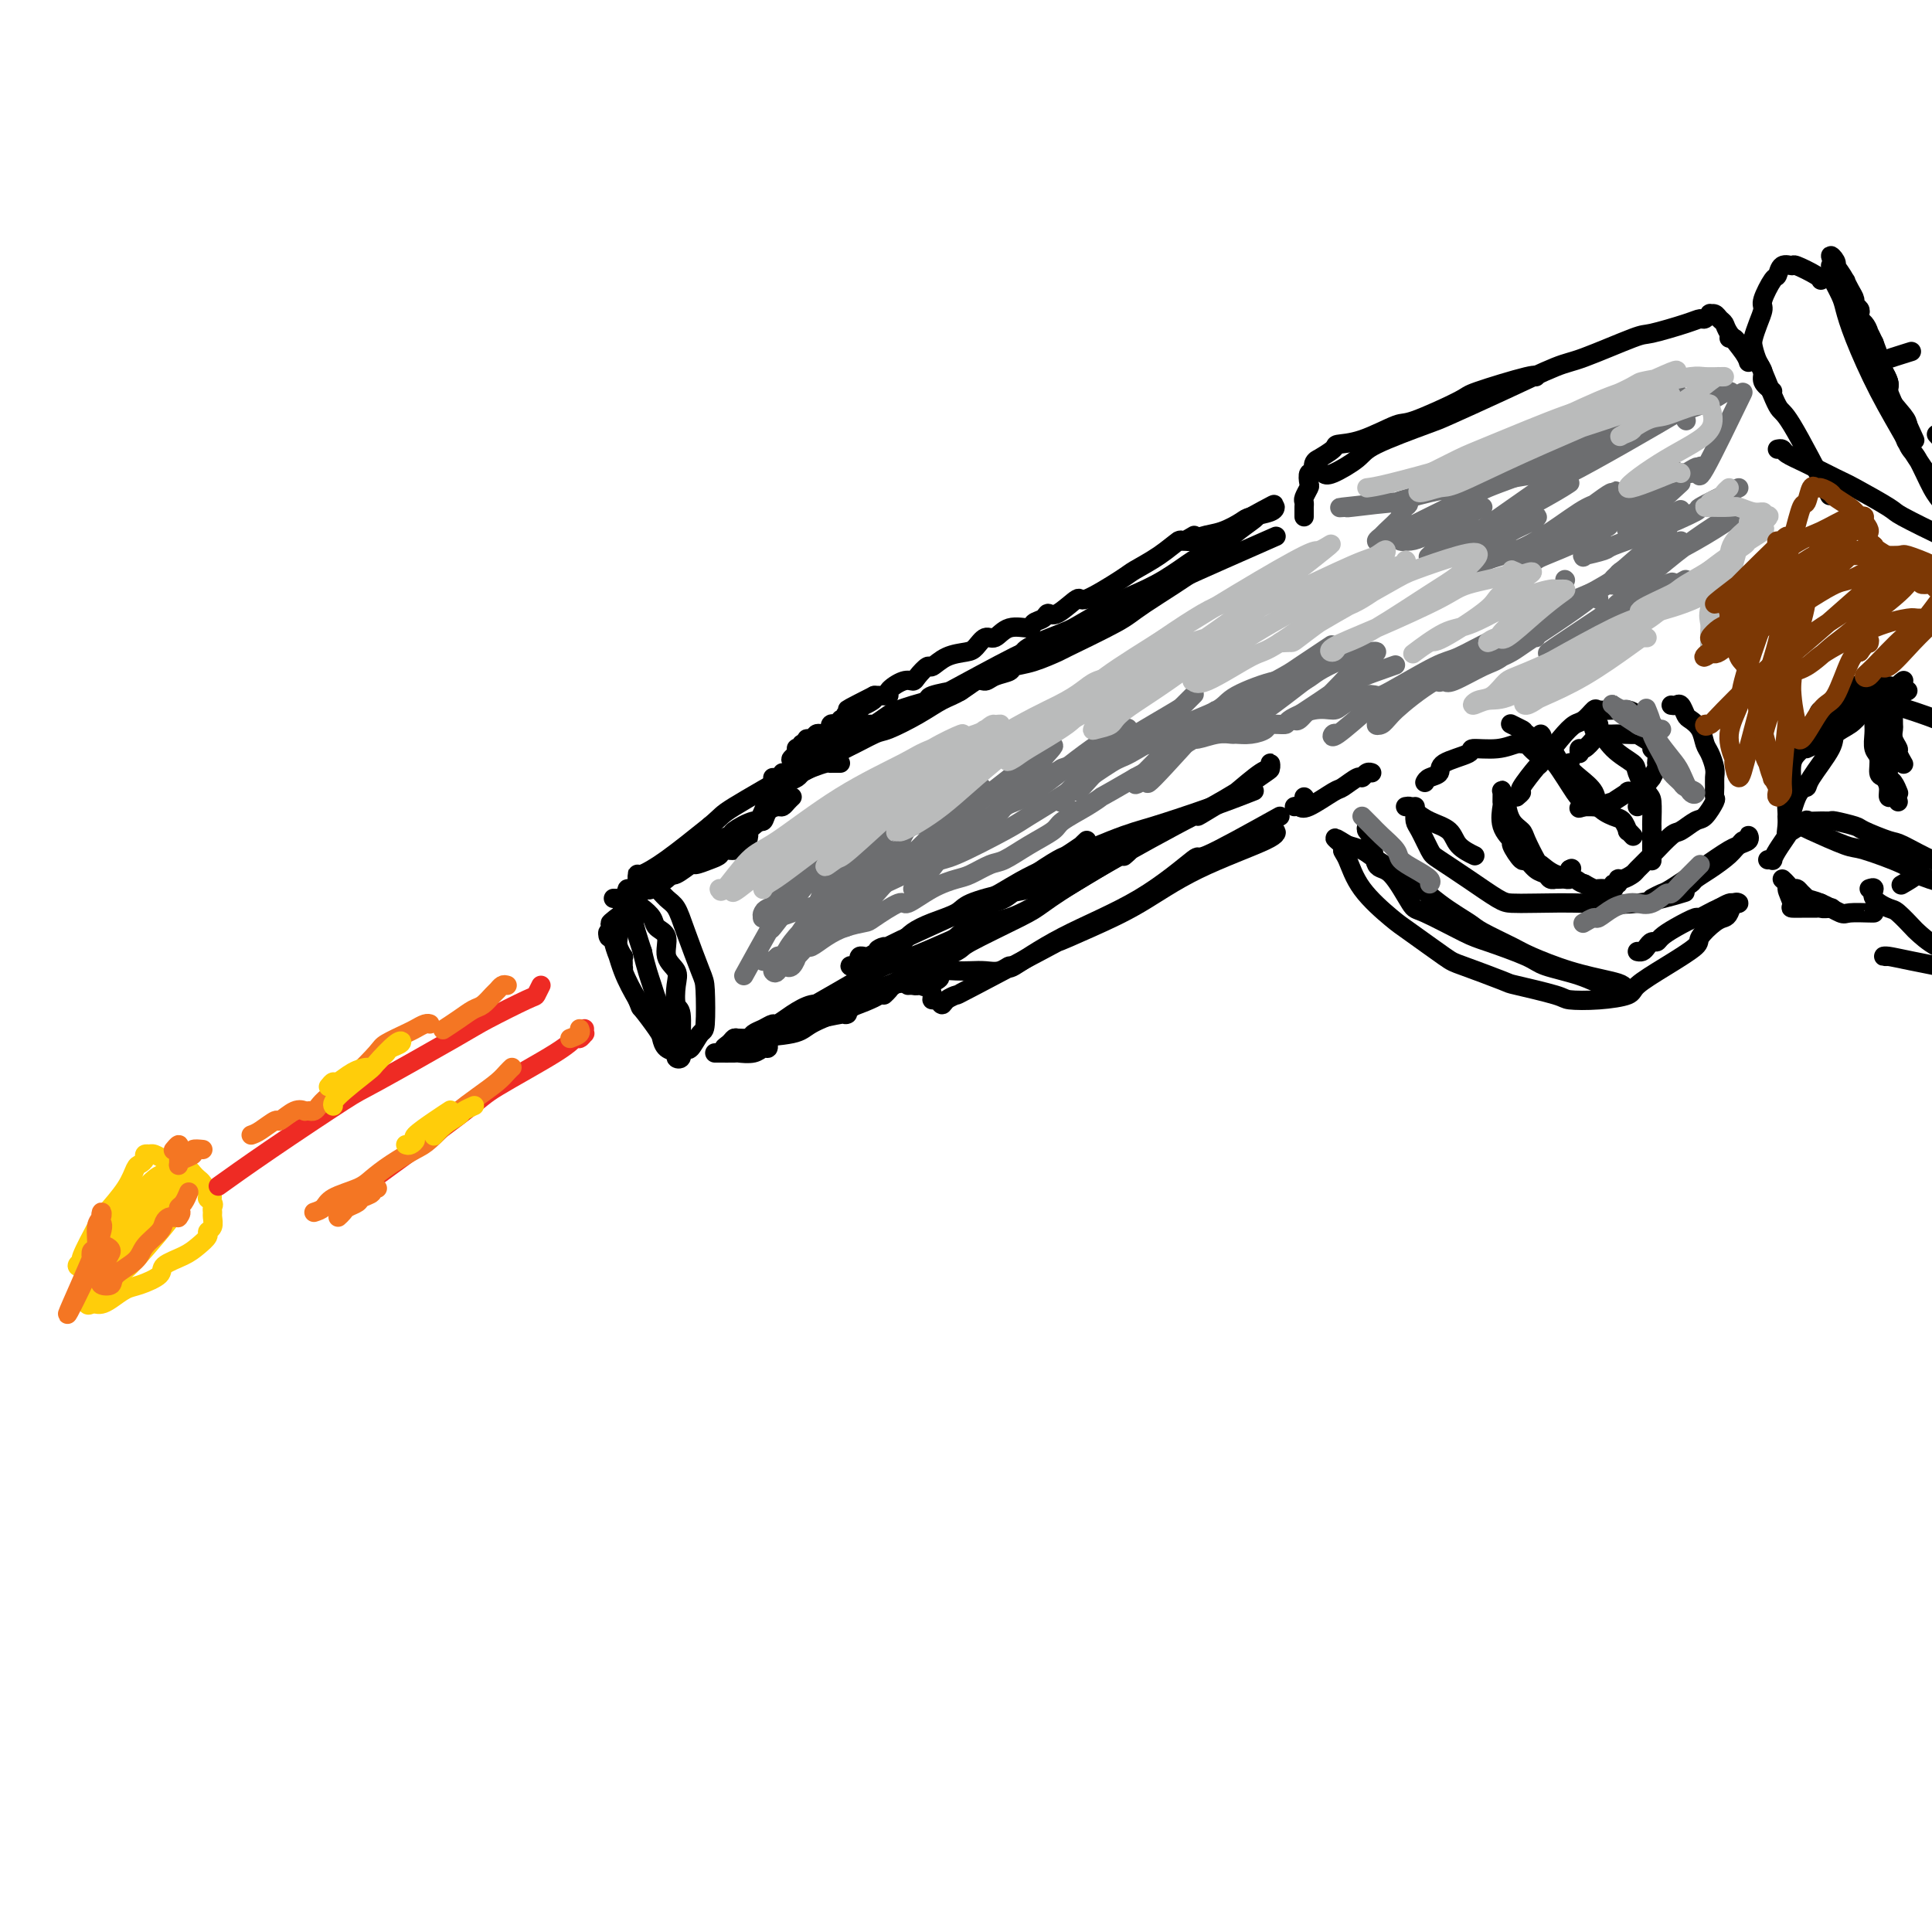 <svg viewBox='0 0 400 400' version='1.1' xmlns='http://www.w3.org/2000/svg' xmlns:xlink='http://www.w3.org/1999/xlink'><g fill='none' stroke='rgb(0,0,0)' stroke-width='4' stroke-linecap='round' stroke-linejoin='round'><path d='M247,111c0.218,-0.132 0.437,-0.263 0,0c-0.437,0.263 -1.529,0.921 -2,1c-0.471,0.079 -0.319,-0.422 -1,0c-0.681,0.422 -2.193,1.766 -4,3c-1.807,1.234 -3.909,2.356 -5,3c-1.091,0.644 -1.171,0.809 -3,2c-1.829,1.191 -5.406,3.408 -7,4c-1.594,0.592 -1.205,-0.441 -2,0c-0.795,0.441 -2.774,2.357 -4,3c-1.226,0.643 -1.700,0.012 -2,0c-0.300,-0.012 -0.426,0.593 -1,1c-0.574,0.407 -1.596,0.615 -2,1c-0.404,0.385 -0.192,0.947 -1,1c-0.808,0.053 -2.638,-0.403 -4,0c-1.362,0.403 -2.258,1.665 -3,2c-0.742,0.335 -1.330,-0.256 -2,0c-0.670,0.256 -1.421,1.359 -2,2c-0.579,0.641 -0.985,0.819 -2,1c-1.015,0.181 -2.639,0.364 -4,1c-1.361,0.636 -2.460,1.724 -3,2c-0.540,0.276 -0.521,-0.259 -1,0c-0.479,0.259 -1.457,1.313 -2,2c-0.543,0.687 -0.649,1.007 -1,1c-0.351,-0.007 -0.945,-0.342 -2,0c-1.055,0.342 -2.572,1.360 -3,2c-0.428,0.640 0.231,0.903 0,1c-0.231,0.097 -1.352,0.028 -2,0c-0.648,-0.028 -0.824,-0.014 -1,0'/><path d='M181,144c-10.394,5.267 -3.377,1.933 -1,1c2.377,-0.933 0.116,0.533 -1,1c-1.116,0.467 -1.086,-0.067 -1,0c0.086,0.067 0.230,0.735 0,1c-0.230,0.265 -0.832,0.127 -1,0c-0.168,-0.127 0.100,-0.244 0,0c-0.100,0.244 -0.567,0.849 -1,1c-0.433,0.151 -0.833,-0.152 -1,0c-0.167,0.152 -0.100,0.759 0,1c0.100,0.241 0.233,0.116 0,0c-0.233,-0.116 -0.833,-0.223 -1,0c-0.167,0.223 0.100,0.777 0,1c-0.100,0.223 -0.566,0.116 -1,0c-0.434,-0.116 -0.837,-0.241 -1,0c-0.163,0.241 -0.085,0.848 0,1c0.085,0.152 0.178,-0.151 0,0c-0.178,0.151 -0.626,0.757 -1,1c-0.374,0.243 -0.673,0.122 -1,0c-0.327,-0.122 -0.680,-0.244 -1,0c-0.320,0.244 -0.607,0.854 -1,1c-0.393,0.146 -0.894,-0.171 -1,0c-0.106,0.171 0.182,0.830 0,1c-0.182,0.170 -0.833,-0.148 -1,0c-0.167,0.148 0.151,0.761 0,1c-0.151,0.239 -0.771,0.103 -1,0c-0.229,-0.103 -0.065,-0.172 0,0c0.065,0.172 0.033,0.586 0,1'/><path d='M165,156c-2.462,2.022 -0.619,1.078 0,1c0.619,-0.078 0.012,0.708 0,1c-0.012,0.292 0.570,0.088 1,0c0.430,-0.088 0.707,-0.059 1,0c0.293,0.059 0.603,0.148 1,0c0.397,-0.148 0.881,-0.531 2,-1c1.119,-0.469 2.872,-1.022 5,-2c2.128,-0.978 4.630,-2.382 6,-3c1.370,-0.618 1.610,-0.451 3,-1c1.390,-0.549 3.932,-1.814 6,-3c2.068,-1.186 3.662,-2.295 5,-3c1.338,-0.705 2.421,-1.008 4,-2c1.579,-0.992 3.654,-2.672 6,-4c2.346,-1.328 4.964,-2.303 6,-3c1.036,-0.697 0.491,-1.117 2,-2c1.509,-0.883 5.073,-2.230 7,-3c1.927,-0.770 2.219,-0.963 4,-2c1.781,-1.037 5.052,-2.916 7,-4c1.948,-1.084 2.574,-1.372 4,-2c1.426,-0.628 3.652,-1.597 6,-3c2.348,-1.403 4.818,-3.240 6,-4c1.182,-0.760 1.076,-0.441 2,-1c0.924,-0.559 2.876,-1.995 4,-3c1.124,-1.005 1.418,-1.578 2,-2c0.582,-0.422 1.452,-0.692 2,-1c0.548,-0.308 0.774,-0.654 1,-1'/><path d='M258,108c10.762,-6.415 3.665,-2.453 1,-1c-2.665,1.453 -0.900,0.397 0,0c0.900,-0.397 0.935,-0.135 1,0c0.065,0.135 0.160,0.144 -1,1c-1.160,0.856 -3.573,2.559 -5,4c-1.427,1.441 -1.867,2.619 -5,5c-3.133,2.381 -8.960,5.965 -12,8c-3.040,2.035 -3.295,2.520 -6,4c-2.705,1.480 -7.861,3.955 -10,5c-2.139,1.045 -1.262,0.661 -2,1c-0.738,0.339 -3.090,1.402 -5,2c-1.910,0.598 -3.378,0.733 -4,1c-0.622,0.267 -0.399,0.668 -1,1c-0.601,0.332 -2.027,0.596 -3,1c-0.973,0.404 -1.495,0.948 -2,1c-0.505,0.052 -0.995,-0.390 -2,0c-1.005,0.390 -2.527,1.610 -3,2c-0.473,0.390 0.102,-0.050 -1,0c-1.102,0.050 -3.879,0.589 -5,1c-1.121,0.411 -0.584,0.692 -1,1c-0.416,0.308 -1.783,0.641 -3,1c-1.217,0.359 -2.282,0.743 -3,1c-0.718,0.257 -1.089,0.389 -2,1c-0.911,0.611 -2.361,1.703 -3,2c-0.639,0.297 -0.468,-0.201 -1,0c-0.532,0.201 -1.766,1.100 -3,2'/><path d='M177,152c-8.787,3.525 -3.755,0.837 -2,0c1.755,-0.837 0.234,0.176 -1,1c-1.234,0.824 -2.180,1.460 -3,2c-0.820,0.540 -1.515,0.985 -2,1c-0.485,0.015 -0.760,-0.399 -1,0c-0.240,0.399 -0.446,1.609 -1,2c-0.554,0.391 -1.455,-0.039 -2,0c-0.545,0.039 -0.734,0.547 -1,1c-0.266,0.453 -0.610,0.853 -1,1c-0.390,0.147 -0.826,0.042 -1,0c-0.174,-0.042 -0.087,-0.021 0,0'/><path d='M174,158c-0.855,-0.006 -1.711,-0.013 -2,0c-0.289,0.013 -0.013,0.045 0,0c0.013,-0.045 -0.238,-0.167 -1,0c-0.762,0.167 -2.036,0.622 -3,1c-0.964,0.378 -1.619,0.678 -2,1c-0.381,0.322 -0.487,0.667 -1,1c-0.513,0.333 -1.433,0.655 -2,1c-0.567,0.345 -0.782,0.712 -1,1c-0.218,0.288 -0.439,0.497 -1,1c-0.561,0.503 -1.461,1.301 -2,2c-0.539,0.699 -0.718,1.299 -1,2c-0.282,0.701 -0.666,1.502 -1,2c-0.334,0.498 -0.619,0.693 -1,1c-0.381,0.307 -0.857,0.727 -1,1c-0.143,0.273 0.046,0.398 0,1c-0.046,0.602 -0.326,1.681 -1,2c-0.674,0.319 -1.740,-0.122 -2,0c-0.260,0.122 0.287,0.808 0,1c-0.287,0.192 -1.409,-0.108 -2,0c-0.591,0.108 -0.652,0.625 -1,1c-0.348,0.375 -0.984,0.608 -2,1c-1.016,0.392 -2.411,0.944 -3,1c-0.589,0.056 -0.371,-0.384 -1,0c-0.629,0.384 -2.105,1.592 -3,2c-0.895,0.408 -1.209,0.017 -2,0c-0.791,-0.017 -2.059,0.342 -3,1c-0.941,0.658 -1.555,1.617 -2,2c-0.445,0.383 -0.723,0.192 -1,0'/><path d='M132,184c-3.793,1.558 -2.274,0.953 -2,1c0.274,0.047 -0.697,0.745 -1,1c-0.303,0.255 0.063,0.068 0,0c-0.063,-0.068 -0.555,-0.018 -1,0c-0.445,0.018 -0.841,0.005 -1,0c-0.159,-0.005 -0.079,-0.003 0,0'/><path d='M164,165c-0.325,0.306 -0.650,0.612 -1,1c-0.350,0.388 -0.724,0.859 -1,1c-0.276,0.141 -0.453,-0.046 -1,0c-0.547,0.046 -1.464,0.327 -2,1c-0.536,0.673 -0.692,1.740 -1,2c-0.308,0.260 -0.768,-0.287 -2,0c-1.232,0.287 -3.235,1.410 -4,2c-0.765,0.590 -0.293,0.649 -1,1c-0.707,0.351 -2.593,0.996 -4,2c-1.407,1.004 -2.335,2.367 -3,3c-0.665,0.633 -1.067,0.534 -2,1c-0.933,0.466 -2.397,1.496 -3,2c-0.603,0.504 -0.347,0.481 -1,1c-0.653,0.519 -2.216,1.579 -3,2c-0.784,0.421 -0.788,0.204 -1,0c-0.212,-0.204 -0.630,-0.396 -1,0c-0.370,0.396 -0.691,1.378 -1,2c-0.309,0.622 -0.605,0.884 -1,1c-0.395,0.116 -0.890,0.086 -1,0c-0.110,-0.086 0.167,-0.229 0,0c-0.167,0.229 -0.776,0.831 -1,1c-0.224,0.169 -0.064,-0.095 0,0c0.064,0.095 0.032,0.547 0,1'/><path d='M129,189c-5.354,3.888 -1.239,1.608 0,1c1.239,-0.608 -0.396,0.458 -1,1c-0.604,0.542 -0.176,0.561 0,1c0.176,0.439 0.100,1.298 0,2c-0.100,0.702 -0.223,1.248 0,2c0.223,0.752 0.792,1.708 1,2c0.208,0.292 0.057,-0.082 0,0c-0.057,0.082 -0.018,0.620 0,1c0.018,0.380 0.015,0.601 0,1c-0.015,0.399 -0.041,0.974 0,1c0.041,0.026 0.151,-0.499 0,-1c-0.151,-0.501 -0.563,-0.978 -1,-2c-0.437,-1.022 -0.899,-2.590 -1,-3c-0.101,-0.410 0.160,0.339 0,0c-0.160,-0.339 -0.742,-1.765 -1,-2c-0.258,-0.235 -0.193,0.720 0,1c0.193,0.280 0.513,-0.117 1,1c0.487,1.117 1.139,3.748 2,6c0.861,2.252 1.930,4.126 3,6'/><path d='M132,207c0.832,2.091 0.413,1.320 1,2c0.587,0.680 2.181,2.813 3,4c0.819,1.187 0.864,1.430 1,2c0.136,0.570 0.362,1.468 1,2c0.638,0.532 1.689,0.699 2,1c0.311,0.301 -0.116,0.735 0,1c0.116,0.265 0.777,0.360 1,0c0.223,-0.360 0.009,-1.174 0,-3c-0.009,-1.826 0.186,-4.665 0,-6c-0.186,-1.335 -0.752,-1.166 -1,-2c-0.248,-0.834 -0.179,-2.671 0,-4c0.179,-1.329 0.466,-2.152 0,-3c-0.466,-0.848 -1.687,-1.723 -2,-3c-0.313,-1.277 0.280,-2.958 0,-4c-0.280,-1.042 -1.433,-1.445 -2,-2c-0.567,-0.555 -0.547,-1.262 -1,-2c-0.453,-0.738 -1.379,-1.509 -2,-2c-0.621,-0.491 -0.938,-0.704 -1,-1c-0.062,-0.296 0.131,-0.676 0,-1c-0.131,-0.324 -0.587,-0.592 -1,-1c-0.413,-0.408 -0.785,-0.955 -1,-1c-0.215,-0.045 -0.274,0.410 0,1c0.274,0.590 0.882,1.313 1,2c0.118,0.687 -0.252,1.339 0,3c0.252,1.661 1.126,4.330 2,7'/><path d='M133,197c0.731,3.333 1.558,5.665 2,7c0.442,1.335 0.500,1.672 1,3c0.500,1.328 1.444,3.647 2,5c0.556,1.353 0.725,1.738 1,2c0.275,0.262 0.655,0.399 1,1c0.345,0.601 0.657,1.666 1,2c0.343,0.334 0.719,-0.064 1,0c0.281,0.064 0.466,0.591 1,0c0.534,-0.591 1.415,-2.299 2,-3c0.585,-0.701 0.872,-0.394 1,-2c0.128,-1.606 0.095,-5.126 0,-7c-0.095,-1.874 -0.253,-2.104 -1,-4c-0.747,-1.896 -2.084,-5.460 -3,-8c-0.916,-2.540 -1.411,-4.056 -2,-5c-0.589,-0.944 -1.271,-1.315 -2,-2c-0.729,-0.685 -1.506,-1.685 -2,-2c-0.494,-0.315 -0.707,0.056 -1,0c-0.293,-0.056 -0.667,-0.537 -1,-1c-0.333,-0.463 -0.624,-0.907 -1,-1c-0.376,-0.093 -0.835,0.165 -1,0c-0.165,-0.165 -0.036,-0.754 0,-1c0.036,-0.246 -0.021,-0.148 0,0c0.021,0.148 0.121,0.348 1,0c0.879,-0.348 2.537,-1.242 5,-3c2.463,-1.758 5.732,-4.379 9,-7'/><path d='M147,171c2.621,-2.214 2.173,-2.250 5,-4c2.827,-1.750 8.929,-5.213 12,-7c3.071,-1.787 3.112,-1.898 5,-3c1.888,-1.102 5.625,-3.194 9,-5c3.375,-1.806 6.390,-3.325 8,-4c1.610,-0.675 1.815,-0.507 3,-1c1.185,-0.493 3.348,-1.648 4,-2c0.652,-0.352 -0.209,0.097 0,0c0.209,-0.097 1.488,-0.742 2,-1c0.512,-0.258 0.256,-0.129 0,0'/><path d='M160,161c0.224,0.005 0.448,0.009 1,0c0.552,-0.009 1.433,-0.032 2,0c0.567,0.032 0.819,0.117 3,-1c2.181,-1.117 6.289,-3.438 9,-5c2.711,-1.562 4.023,-2.366 7,-4c2.977,-1.634 7.618,-4.098 13,-7c5.382,-2.902 11.505,-6.243 15,-8c3.495,-1.757 4.362,-1.929 9,-4c4.638,-2.071 13.047,-6.040 17,-8c3.953,-1.960 3.449,-1.912 8,-4c4.551,-2.088 14.157,-6.311 18,-8c3.843,-1.689 1.921,-0.845 0,0'/><path d='M149,218c-0.560,-0.000 -1.119,-0.000 -1,0c0.119,0.000 0.917,0.001 1,0c0.083,-0.001 -0.549,-0.004 0,0c0.549,0.004 2.280,0.016 3,0c0.720,-0.016 0.427,-0.061 1,0c0.573,0.061 2.010,0.226 3,0c0.990,-0.226 1.533,-0.844 2,-1c0.467,-0.156 0.856,0.150 1,0c0.144,-0.150 0.041,-0.757 0,-1c-0.041,-0.243 -0.021,-0.121 0,0'/><path d='M154,216c-0.526,0.123 -1.053,0.245 -1,0c0.053,-0.245 0.684,-0.859 2,-1c1.316,-0.141 3.316,0.190 4,0c0.684,-0.190 0.053,-0.902 3,-2c2.947,-1.098 9.473,-2.581 12,-3c2.527,-0.419 1.056,0.228 1,0c-0.056,-0.228 1.305,-1.329 2,-2c0.695,-0.671 0.726,-0.911 1,-1c0.274,-0.089 0.793,-0.025 1,0c0.207,0.025 0.104,0.013 0,0'/><path d='M164,212c-0.974,-0.196 -1.949,-0.392 -3,0c-1.051,0.392 -2.180,1.372 -3,2c-0.820,0.628 -1.332,0.903 -2,1c-0.668,0.097 -1.492,0.017 -2,0c-0.508,-0.017 -0.700,0.031 -1,0c-0.300,-0.031 -0.707,-0.141 -1,0c-0.293,0.141 -0.471,0.533 -1,1c-0.529,0.467 -1.407,1.010 -1,1c0.407,-0.010 2.100,-0.572 3,-1c0.900,-0.428 1.005,-0.723 3,-1c1.995,-0.277 5.878,-0.536 8,-1c2.122,-0.464 2.482,-1.131 4,-2c1.518,-0.869 4.195,-1.939 7,-3c2.805,-1.061 5.739,-2.113 7,-3c1.261,-0.887 0.849,-1.611 2,-2c1.151,-0.389 3.864,-0.445 5,-1c1.136,-0.555 0.694,-1.610 1,-2c0.306,-0.390 1.361,-0.116 2,0c0.639,0.116 0.862,0.072 1,0c0.138,-0.072 0.191,-0.173 0,0c-0.191,0.173 -0.626,0.621 -1,1c-0.374,0.379 -0.687,0.690 -1,1'/><path d='M191,203c6.432,-1.757 2.511,0.351 1,1c-1.511,0.649 -0.612,-0.161 0,0c0.612,0.161 0.936,1.294 1,2c0.064,0.706 -0.132,0.984 0,1c0.132,0.016 0.593,-0.229 1,0c0.407,0.229 0.759,0.931 1,1c0.241,0.069 0.370,-0.494 1,-1c0.630,-0.506 1.760,-0.956 2,-1c0.240,-0.044 -0.412,0.319 4,-2c4.412,-2.319 13.886,-7.318 17,-9c3.114,-1.682 -0.131,-0.047 0,0c0.131,0.047 3.639,-1.494 7,-3c3.361,-1.506 6.575,-2.978 10,-5c3.425,-2.022 7.062,-4.593 12,-7c4.938,-2.407 11.175,-4.648 14,-6c2.825,-1.352 2.236,-1.815 2,-2c-0.236,-0.185 -0.118,-0.093 0,0'/><path d='M265,169c-6.225,3.459 -12.450,6.918 -15,8c-2.550,1.082 -1.424,-0.212 -3,1c-1.576,1.212 -5.853,4.931 -11,8c-5.147,3.069 -11.164,5.488 -16,8c-4.836,2.512 -8.492,5.118 -10,6c-1.508,0.882 -0.868,0.040 -1,0c-0.132,-0.040 -1.036,0.720 -2,1c-0.964,0.280 -1.987,0.078 -3,0c-1.013,-0.078 -2.015,-0.032 -3,0c-0.985,0.032 -1.952,0.051 -3,0c-1.048,-0.051 -2.179,-0.171 -3,0c-0.821,0.171 -1.334,0.634 -2,1c-0.666,0.366 -1.485,0.634 -2,1c-0.515,0.366 -0.726,0.830 -1,1c-0.274,0.170 -0.612,0.046 -1,0c-0.388,-0.046 -0.825,-0.013 -1,0c-0.175,0.013 -0.087,0.007 0,0'/><path d='M183,206c0.397,-0.370 0.795,-0.739 1,-1c0.205,-0.261 0.219,-0.412 1,-1c0.781,-0.588 2.330,-1.611 5,-3c2.670,-1.389 6.460,-3.144 8,-4c1.540,-0.856 0.831,-0.814 3,-2c2.169,-1.186 7.217,-3.600 10,-5c2.783,-1.400 3.303,-1.787 5,-3c1.697,-1.213 4.573,-3.253 11,-7c6.427,-3.747 16.404,-9.200 20,-11c3.596,-1.800 0.810,0.055 1,0c0.190,-0.055 3.357,-2.019 5,-3c1.643,-0.981 1.761,-0.977 3,-2c1.239,-1.023 3.600,-3.072 5,-4c1.400,-0.928 1.839,-0.736 2,-1c0.161,-0.264 0.044,-0.985 0,-1c-0.044,-0.015 -0.015,0.674 0,1c0.015,0.326 0.016,0.287 -1,1c-1.016,0.713 -3.048,2.179 -6,4c-2.952,1.821 -6.825,3.999 -9,5c-2.175,1.001 -2.651,0.825 -5,2c-2.349,1.175 -6.571,3.700 -9,5c-2.429,1.300 -3.064,1.373 -5,2c-1.936,0.627 -5.174,1.806 -8,3c-2.826,1.194 -5.242,2.403 -7,3c-1.758,0.597 -2.859,0.583 -5,1c-2.141,0.417 -5.322,1.267 -7,2c-1.678,0.733 -1.852,1.351 -3,2c-1.148,0.649 -3.271,1.329 -5,2c-1.729,0.671 -3.066,1.335 -4,2c-0.934,0.665 -1.467,1.333 -2,2'/><path d='M187,195c-7.950,3.036 -4.826,1.125 -4,1c0.826,-0.125 -0.645,1.535 -2,2c-1.355,0.465 -2.595,-0.267 -3,0c-0.405,0.267 0.026,1.531 0,2c-0.026,0.469 -0.509,0.141 -1,0c-0.491,-0.141 -0.992,-0.096 -1,0c-0.008,0.096 0.475,0.241 1,0c0.525,-0.241 1.091,-0.870 3,-2c1.909,-1.130 5.161,-2.762 10,-5c4.839,-2.238 11.263,-5.081 15,-7c3.737,-1.919 4.785,-2.914 9,-5c4.215,-2.086 11.596,-5.263 16,-7c4.404,-1.737 5.830,-2.032 9,-3c3.170,-0.968 8.084,-2.607 12,-4c3.916,-1.393 6.833,-2.541 8,-3c1.167,-0.459 0.583,-0.230 0,0'/><path d='M225,174c-0.508,0.482 -1.016,0.963 -1,1c0.016,0.037 0.556,-0.372 0,0c-0.556,0.372 -2.208,1.523 -3,2c-0.792,0.477 -0.725,0.278 -2,1c-1.275,0.722 -3.892,2.363 -6,4c-2.108,1.637 -3.706,3.269 -5,4c-1.294,0.731 -2.284,0.562 -4,2c-1.716,1.438 -4.157,4.483 -6,6c-1.843,1.517 -3.088,1.507 -5,3c-1.912,1.493 -4.492,4.490 -7,6c-2.508,1.510 -4.943,1.535 -7,2c-2.057,0.465 -3.735,1.372 -5,2c-1.265,0.628 -2.117,0.976 -3,1c-0.883,0.024 -1.797,-0.278 -3,0c-1.203,0.278 -2.693,1.135 -4,2c-1.307,0.865 -2.429,1.738 -3,2c-0.571,0.262 -0.590,-0.087 -1,0c-0.410,0.087 -1.210,0.611 -2,1c-0.790,0.389 -1.571,0.643 -2,1c-0.429,0.357 -0.506,0.817 -1,1c-0.494,0.183 -1.405,0.088 -2,0c-0.595,-0.088 -0.875,-0.171 -1,0c-0.125,0.171 -0.096,0.596 0,1c0.096,0.404 0.261,0.788 0,1c-0.261,0.212 -0.946,0.253 -1,0c-0.054,-0.253 0.524,-0.799 1,-1c0.476,-0.201 0.850,-0.057 3,-1c2.150,-0.943 6.075,-2.971 10,-5'/><path d='M165,210c5.356,-2.721 12.245,-7.022 16,-9c3.755,-1.978 4.375,-1.632 8,-3c3.625,-1.368 10.256,-4.450 14,-6c3.744,-1.550 4.600,-1.567 6,-2c1.400,-0.433 3.344,-1.281 8,-4c4.656,-2.719 12.023,-7.309 15,-9c2.977,-1.691 1.565,-0.483 1,0c-0.565,0.483 -0.282,0.242 0,0'/><path d='M270,165c0.000,0.000 0.100,0.100 0.1,0.1'/><path d='M268,167c0.338,-0.087 0.675,-0.175 1,0c0.325,0.175 0.636,0.612 2,0c1.364,-0.612 3.780,-2.273 5,-3c1.220,-0.727 1.245,-0.521 2,-1c0.755,-0.479 2.241,-1.645 3,-2c0.759,-0.355 0.791,0.101 1,0c0.209,-0.101 0.595,-0.758 1,-1c0.405,-0.242 0.830,-0.069 1,0c0.170,0.069 0.085,0.035 0,0'/><path d='M291,167c0.371,-0.063 0.741,-0.127 1,0c0.259,0.127 0.406,0.444 1,1c0.594,0.556 1.634,1.351 3,2c1.366,0.649 3.057,1.153 4,2c0.943,0.847 1.139,2.036 2,3c0.861,0.964 2.389,1.704 3,2c0.611,0.296 0.306,0.148 0,0'/><path d='M283,171c-0.099,0.344 -0.198,0.688 0,1c0.198,0.312 0.694,0.591 1,2c0.306,1.409 0.421,3.946 1,5c0.579,1.054 1.623,0.623 3,2c1.377,1.377 3.086,4.561 4,6c0.914,1.439 1.031,1.134 3,2c1.969,0.866 5.789,2.903 8,4c2.211,1.097 2.813,1.254 5,2c2.187,0.746 5.960,2.080 8,3c2.040,0.920 2.348,1.427 4,2c1.652,0.573 4.650,1.212 7,2c2.350,0.788 4.053,1.725 5,2c0.947,0.275 1.138,-0.111 2,0c0.862,0.111 2.394,0.718 3,1c0.606,0.282 0.286,0.237 0,0c-0.286,-0.237 -0.538,-0.667 -1,-1c-0.462,-0.333 -1.136,-0.568 -3,-1c-1.864,-0.432 -4.919,-1.059 -8,-2c-3.081,-0.941 -6.187,-2.196 -8,-3c-1.813,-0.804 -2.332,-1.159 -4,-2c-1.668,-0.841 -4.485,-2.170 -6,-3c-1.515,-0.830 -1.729,-1.160 -3,-2c-1.271,-0.840 -3.599,-2.189 -6,-4c-2.401,-1.811 -4.875,-4.082 -6,-5c-1.125,-0.918 -0.901,-0.481 -2,-1c-1.099,-0.519 -3.521,-1.995 -5,-3c-1.479,-1.005 -2.013,-1.540 -3,-2c-0.987,-0.460 -2.425,-0.846 -3,-1c-0.575,-0.154 -0.288,-0.077 0,0'/><path d='M279,175c-4.549,-2.832 -1.920,-0.914 -1,0c0.920,0.914 0.132,0.822 0,1c-0.132,0.178 0.392,0.626 1,2c0.608,1.374 1.301,3.676 3,6c1.699,2.324 4.404,4.672 6,6c1.596,1.328 2.084,1.636 4,3c1.916,1.364 5.260,3.784 7,5c1.740,1.216 1.877,1.230 4,2c2.123,0.770 6.232,2.298 8,3c1.768,0.702 1.196,0.578 3,1c1.804,0.422 5.985,1.391 8,2c2.015,0.609 1.863,0.860 3,1c1.137,0.140 3.563,0.171 6,0c2.437,-0.171 4.885,-0.544 6,-1c1.115,-0.456 0.897,-0.994 2,-2c1.103,-1.006 3.528,-2.479 6,-4c2.472,-1.521 4.991,-3.089 6,-4c1.009,-0.911 0.507,-1.166 1,-2c0.493,-0.834 1.979,-2.248 3,-3c1.021,-0.752 1.577,-0.842 2,-1c0.423,-0.158 0.714,-0.383 1,-1c0.286,-0.617 0.568,-1.627 1,-2c0.432,-0.373 1.013,-0.110 1,0c-0.013,0.110 -0.619,0.068 -1,0c-0.381,-0.068 -0.537,-0.162 -1,0c-0.463,0.162 -1.231,0.581 -2,1'/><path d='M356,188c-1.517,0.633 -3.309,1.715 -4,2c-0.691,0.285 -0.279,-0.226 -1,0c-0.721,0.226 -2.574,1.188 -4,2c-1.426,0.812 -2.423,1.475 -3,2c-0.577,0.525 -0.733,0.911 -1,1c-0.267,0.089 -0.646,-0.120 -1,0c-0.354,0.120 -0.682,0.568 -1,1c-0.318,0.432 -0.624,0.847 -1,1c-0.376,0.153 -0.822,0.044 -1,0c-0.178,-0.044 -0.089,-0.022 0,0'/><path d='M293,167c0.016,0.227 0.032,0.454 0,1c-0.032,0.546 -0.110,1.412 0,2c0.110,0.588 0.410,0.900 1,2c0.590,1.100 1.469,2.988 2,4c0.531,1.012 0.714,1.147 2,2c1.286,0.853 3.676,2.424 6,4c2.324,1.576 4.581,3.156 6,4c1.419,0.844 2.000,0.951 3,1c1.000,0.049 2.420,0.041 5,0c2.580,-0.041 6.320,-0.114 10,0c3.680,0.114 7.298,0.415 11,0c3.702,-0.415 7.486,-1.547 9,-2c1.514,-0.453 0.757,-0.226 0,0'/><path d='M342,186c0.756,-0.400 1.512,-0.800 2,-1c0.488,-0.200 0.708,-0.201 2,-1c1.292,-0.799 3.657,-2.395 6,-4c2.343,-1.605 4.666,-3.219 6,-4c1.334,-0.781 1.680,-0.728 2,-1c0.320,-0.272 0.615,-0.869 1,-1c0.385,-0.131 0.859,0.205 1,0c0.141,-0.205 -0.051,-0.949 0,-1c0.051,-0.051 0.346,0.592 0,1c-0.346,0.408 -1.334,0.581 -2,1c-0.666,0.419 -1.009,1.083 -2,2c-0.991,0.917 -2.630,2.088 -4,3c-1.370,0.912 -2.470,1.564 -3,2c-0.530,0.436 -0.489,0.656 -1,1c-0.511,0.344 -1.575,0.813 -2,1c-0.425,0.187 -0.213,0.094 0,0'/><path d='M295,162c0.186,-0.356 0.371,-0.712 1,-1c0.629,-0.288 1.700,-0.507 2,-1c0.300,-0.493 -0.172,-1.260 1,-2c1.172,-0.740 3.989,-1.451 5,-2c1.011,-0.549 0.216,-0.934 1,-1c0.784,-0.066 3.149,0.189 5,0c1.851,-0.189 3.189,-0.821 4,-1c0.811,-0.179 1.094,0.096 2,0c0.906,-0.096 2.436,-0.564 3,-1c0.564,-0.436 0.161,-0.839 0,-1c-0.161,-0.161 -0.081,-0.081 0,0'/><path d='M313,150c-0.217,-0.109 -0.434,-0.218 0,0c0.434,0.218 1.521,0.762 2,1c0.479,0.238 0.352,0.171 1,1c0.648,0.829 2.070,2.555 3,3c0.930,0.445 1.366,-0.390 2,0c0.634,0.390 1.466,2.003 2,3c0.534,0.997 0.769,1.376 1,2c0.231,0.624 0.458,1.492 1,2c0.542,0.508 1.399,0.654 2,1c0.601,0.346 0.944,0.890 1,1c0.056,0.110 -0.176,-0.215 0,0c0.176,0.215 0.761,0.971 1,1c0.239,0.029 0.134,-0.669 0,-1c-0.134,-0.331 -0.297,-0.293 -1,-1c-0.703,-0.707 -1.947,-2.157 -3,-3c-1.053,-0.843 -1.915,-1.077 -3,-2c-1.085,-0.923 -2.395,-2.534 -3,-3c-0.605,-0.466 -0.506,0.214 -1,0c-0.494,-0.214 -1.580,-1.323 -2,-2c-0.420,-0.677 -0.174,-0.924 0,-1c0.174,-0.076 0.278,0.018 0,0c-0.278,-0.018 -0.936,-0.148 -1,0c-0.064,0.148 0.468,0.574 1,1'/><path d='M316,153c-1.796,-1.379 -0.285,0.674 1,2c1.285,1.326 2.344,1.924 3,2c0.656,0.076 0.908,-0.371 2,1c1.092,1.371 3.025,4.562 4,6c0.975,1.438 0.993,1.125 1,1c0.007,-0.125 0.004,-0.063 0,0'/><path d='M330,149c-0.054,0.409 -0.107,0.817 0,1c0.107,0.183 0.375,0.140 1,1c0.625,0.860 1.607,2.623 3,4c1.393,1.377 3.196,2.369 4,3c0.804,0.631 0.608,0.899 1,2c0.392,1.101 1.373,3.033 2,4c0.627,0.967 0.900,0.970 1,2c0.100,1.030 0.027,3.087 0,4c-0.027,0.913 -0.007,0.683 0,1c0.007,0.317 0.002,1.182 0,2c-0.002,0.818 -0.001,1.590 0,2c0.001,0.410 0.000,0.456 0,1c-0.000,0.544 -0.000,1.584 0,2c0.000,0.416 0.000,0.208 0,0'/><path d='M339,167c0.000,0.000 0.000,0.000 0,0c0.000,0.000 0.000,0.000 0,0c0.000,0.000 0.000,0.000 0,0'/><path d='M331,150c-0.417,0.417 -0.833,0.833 -1,1c-0.167,0.167 -0.083,0.083 0,0'/><path d='M325,158c0.037,-0.072 0.074,-0.143 0,0c-0.074,0.143 -0.259,0.501 0,1c0.259,0.499 0.962,1.141 2,2c1.038,0.859 2.412,1.937 3,3c0.588,1.063 0.391,2.112 1,3c0.609,0.888 2.023,1.615 3,2c0.977,0.385 1.516,0.429 2,1c0.484,0.571 0.913,1.668 1,2c0.087,0.332 -0.169,-0.103 0,0c0.169,0.103 0.763,0.744 1,1c0.237,0.256 0.119,0.128 0,0'/><path d='M244,112c0.232,-0.026 0.465,-0.052 1,0c0.535,0.052 1.373,0.183 2,0c0.627,-0.183 1.044,-0.679 2,-1c0.956,-0.321 2.452,-0.468 4,-1c1.548,-0.532 3.147,-1.449 4,-2c0.853,-0.551 0.961,-0.735 2,-1c1.039,-0.265 3.011,-0.610 4,-1c0.989,-0.390 0.997,-0.826 1,-1c0.003,-0.174 0.002,-0.087 0,0'/><path d='M270,107c0.002,-0.336 0.004,-0.671 0,-1c-0.004,-0.329 -0.015,-0.650 0,-1c0.015,-0.350 0.055,-0.729 0,-1c-0.055,-0.271 -0.207,-0.435 0,-1c0.207,-0.565 0.772,-1.531 1,-2c0.228,-0.469 0.118,-0.442 0,-1c-0.118,-0.558 -0.245,-1.703 0,-2c0.245,-0.297 0.861,0.254 1,0c0.139,-0.254 -0.201,-1.311 0,-2c0.201,-0.689 0.942,-1.008 1,-1c0.058,0.008 -0.566,0.345 0,0c0.566,-0.345 2.322,-1.371 3,-2c0.678,-0.629 0.277,-0.862 1,-1c0.723,-0.138 2.570,-0.181 5,-1c2.430,-0.819 5.443,-2.413 7,-3c1.557,-0.587 1.657,-0.168 4,-1c2.343,-0.832 6.929,-2.916 9,-4c2.071,-1.084 1.627,-1.167 4,-2c2.373,-0.833 7.562,-2.417 10,-3c2.438,-0.583 2.125,-0.167 2,0c-0.125,0.167 -0.063,0.083 0,0'/><path d='M274,98c0.325,0.279 0.650,0.558 2,0c1.350,-0.558 3.724,-1.953 5,-3c1.276,-1.047 1.455,-1.745 4,-3c2.545,-1.255 7.458,-3.068 10,-4c2.542,-0.932 2.713,-0.982 5,-2c2.287,-1.018 6.691,-3.003 11,-5c4.309,-1.997 8.523,-4.006 11,-5c2.477,-0.994 3.217,-0.974 6,-2c2.783,-1.026 7.610,-3.097 10,-4c2.390,-0.903 2.343,-0.638 4,-1c1.657,-0.362 5.018,-1.351 7,-2c1.982,-0.649 2.587,-0.959 3,-1c0.413,-0.041 0.635,0.188 1,0c0.365,-0.188 0.872,-0.794 1,-1c0.128,-0.206 -0.122,-0.013 0,0c0.122,0.013 0.617,-0.155 1,0c0.383,0.155 0.652,0.634 1,1c0.348,0.366 0.773,0.620 1,1c0.227,0.380 0.257,0.885 1,2c0.743,1.115 2.200,2.839 3,4c0.800,1.161 0.943,1.760 1,2c0.057,0.240 0.029,0.120 0,0'/><path d='M358,70c0.390,-0.032 0.780,-0.063 1,0c0.220,0.063 0.270,0.222 1,1c0.730,0.778 2.141,2.176 3,3c0.859,0.824 1.167,1.074 2,3c0.833,1.926 2.192,5.526 3,7c0.808,1.474 1.064,0.820 3,4c1.936,3.180 5.553,10.194 7,13c1.447,2.806 0.723,1.403 0,0'/><path d='M368,93c0.387,-0.075 0.774,-0.150 1,0c0.226,0.150 0.293,0.523 1,1c0.707,0.477 2.056,1.056 4,2c1.944,0.944 4.482,2.253 6,3c1.518,0.747 2.015,0.932 4,2c1.985,1.068 5.456,3.018 7,4c1.544,0.982 1.160,0.995 3,2c1.840,1.005 5.905,3.001 8,4c2.095,0.999 2.221,1.000 4,2c1.779,1.000 5.210,3.000 7,4c1.790,1.000 1.940,1.000 2,1c0.060,0.000 0.030,0.000 0,0'/><path d='M366,178c0.437,-0.037 0.874,-0.075 1,0c0.126,0.075 -0.059,0.261 0,0c0.059,-0.261 0.363,-0.970 1,-2c0.637,-1.030 1.605,-2.381 2,-3c0.395,-0.619 0.215,-0.505 1,-1c0.785,-0.495 2.536,-1.598 3,-2c0.464,-0.402 -0.359,-0.105 0,0c0.359,0.105 1.899,0.016 3,0c1.101,-0.016 1.762,0.042 2,0c0.238,-0.042 0.052,-0.182 1,0c0.948,0.182 3.031,0.687 4,1c0.969,0.313 0.824,0.434 2,1c1.176,0.566 3.674,1.577 5,2c1.326,0.423 1.479,0.258 3,1c1.521,0.742 4.409,2.392 6,3c1.591,0.608 1.883,0.174 2,0c0.117,-0.174 0.058,-0.087 0,0'/><path d='M371,170c0.815,0.398 1.630,0.796 2,1c0.370,0.204 0.294,0.214 2,1c1.706,0.786 5.193,2.347 7,3c1.807,0.653 1.935,0.398 4,1c2.065,0.602 6.068,2.060 8,3c1.932,0.940 1.793,1.362 3,2c1.207,0.638 3.760,1.491 6,2c2.240,0.509 4.167,0.672 5,1c0.833,0.328 0.570,0.819 1,1c0.430,0.181 1.551,0.052 2,0c0.449,-0.052 0.224,-0.026 0,0'/><path d='M314,165c0.513,-0.432 1.026,-0.864 1,-1c-0.026,-0.136 -0.589,0.023 0,-1c0.589,-1.023 2.332,-3.228 3,-4c0.668,-0.772 0.263,-0.109 1,-1c0.737,-0.891 2.616,-3.335 4,-5c1.384,-1.665 2.274,-2.551 3,-3c0.726,-0.449 1.287,-0.460 2,-1c0.713,-0.540 1.579,-1.607 2,-2c0.421,-0.393 0.397,-0.112 1,0c0.603,0.112 1.833,0.055 3,0c1.167,-0.055 2.272,-0.107 3,0c0.728,0.107 1.081,0.375 2,1c0.919,0.625 2.406,1.607 3,2c0.594,0.393 0.297,0.196 0,0'/><path d='M346,146c0.336,0.055 0.671,0.111 1,0c0.329,-0.111 0.651,-0.388 1,0c0.349,0.388 0.723,1.440 1,2c0.277,0.560 0.456,0.629 1,1c0.544,0.371 1.452,1.044 2,2c0.548,0.956 0.735,2.195 1,3c0.265,0.805 0.606,1.176 1,2c0.394,0.824 0.839,2.103 1,3c0.161,0.897 0.037,1.414 0,2c-0.037,0.586 0.013,1.241 0,2c-0.013,0.759 -0.091,1.622 0,2c0.091,0.378 0.349,0.270 0,1c-0.349,0.730 -1.307,2.299 -2,3c-0.693,0.701 -1.121,0.534 -2,1c-0.879,0.466 -2.209,1.563 -3,2c-0.791,0.437 -1.041,0.212 -2,1c-0.959,0.788 -2.625,2.588 -4,4c-1.375,1.412 -2.458,2.435 -3,3c-0.542,0.565 -0.541,0.672 -1,1c-0.459,0.328 -1.377,0.876 -2,1c-0.623,0.124 -0.951,-0.177 -1,0c-0.049,0.177 0.180,0.832 0,1c-0.180,0.168 -0.769,-0.151 -1,0c-0.231,0.151 -0.104,0.772 0,1c0.104,0.228 0.183,0.062 0,0c-0.183,-0.062 -0.629,-0.019 -1,0c-0.371,0.019 -0.666,0.015 -1,0c-0.334,-0.015 -0.705,-0.043 -1,0c-0.295,0.043 -0.513,0.155 -1,0c-0.487,-0.155 -1.244,-0.578 -2,-1'/><path d='M328,183c-1.185,-0.353 -1.148,-0.735 -2,-1c-0.852,-0.265 -2.595,-0.413 -4,-1c-1.405,-0.587 -2.474,-1.612 -3,-2c-0.526,-0.388 -0.509,-0.139 -1,-1c-0.491,-0.861 -1.490,-2.831 -2,-4c-0.510,-1.169 -0.533,-1.536 -1,-2c-0.467,-0.464 -1.379,-1.026 -2,-2c-0.621,-0.974 -0.951,-2.359 -1,-3c-0.049,-0.641 0.184,-0.539 0,-1c-0.184,-0.461 -0.783,-1.484 -1,-2c-0.217,-0.516 -0.050,-0.523 0,0c0.050,0.523 -0.017,1.577 0,2c0.017,0.423 0.117,0.216 0,1c-0.117,0.784 -0.449,2.558 0,4c0.449,1.442 1.681,2.551 2,3c0.319,0.449 -0.276,0.239 0,1c0.276,0.761 1.421,2.495 2,3c0.579,0.505 0.590,-0.219 1,0c0.410,0.219 1.219,1.379 2,2c0.781,0.621 1.533,0.702 2,1c0.467,0.298 0.650,0.812 1,1c0.350,0.188 0.868,0.051 1,0c0.132,-0.051 -0.122,-0.017 0,0c0.122,0.017 0.621,0.016 1,0c0.379,-0.016 0.638,-0.045 1,0c0.362,0.045 0.828,0.166 1,0c0.172,-0.166 0.049,-0.619 0,-1c-0.049,-0.381 -0.025,-0.691 0,-1'/><path d='M325,180c0.667,-0.333 0.333,-0.167 0,0'/><path d='M327,156c-0.057,-0.475 -0.113,-0.950 0,-1c0.113,-0.050 0.397,0.326 1,0c0.603,-0.326 1.525,-1.356 2,-2c0.475,-0.644 0.504,-0.904 1,-1c0.496,-0.096 1.461,-0.027 2,0c0.539,0.027 0.654,0.014 1,0c0.346,-0.014 0.925,-0.029 2,0c1.075,0.029 2.646,0.101 3,0c0.354,-0.101 -0.508,-0.374 0,0c0.508,0.374 2.386,1.394 3,2c0.614,0.606 -0.036,0.797 0,1c0.036,0.203 0.757,0.417 1,1c0.243,0.583 0.008,1.536 0,2c-0.008,0.464 0.210,0.440 0,1c-0.210,0.560 -0.848,1.703 -1,2c-0.152,0.297 0.182,-0.252 0,0c-0.182,0.252 -0.879,1.306 -2,2c-1.121,0.694 -2.666,1.027 -3,1c-0.334,-0.027 0.542,-0.414 0,0c-0.542,0.414 -2.502,1.627 -3,2c-0.498,0.373 0.466,-0.096 0,0c-0.466,0.096 -2.363,0.758 -3,1c-0.637,0.242 -0.013,0.065 0,0c0.013,-0.065 -0.584,-0.017 -1,0c-0.416,0.017 -0.650,0.005 -1,0c-0.350,-0.005 -0.814,-0.001 -1,0c-0.186,0.001 -0.093,0.001 0,0'/><path d='M328,167c-1.950,0.619 -0.824,0.166 0,0c0.824,-0.166 1.344,-0.044 2,0c0.656,0.044 1.446,0.012 2,0c0.554,-0.012 0.873,-0.003 1,0c0.127,0.003 0.064,0.002 0,0'/><path d='M388,76c-0.244,-0.200 -0.489,-0.400 1,-1c1.489,-0.600 4.711,-1.600 6,-2c1.289,-0.400 0.644,-0.200 0,0'/><path d='M367,81c-0.868,-0.658 -1.736,-1.316 -2,-2c-0.264,-0.684 0.075,-1.393 0,-2c-0.075,-0.607 -0.566,-1.111 -1,-2c-0.434,-0.889 -0.812,-2.161 -1,-3c-0.188,-0.839 -0.187,-1.245 0,-2c0.187,-0.755 0.561,-1.861 1,-3c0.439,-1.139 0.942,-2.313 1,-3c0.058,-0.687 -0.331,-0.888 0,-2c0.331,-1.112 1.381,-3.137 2,-4c0.619,-0.863 0.807,-0.564 1,-1c0.193,-0.436 0.391,-1.605 1,-2c0.609,-0.395 1.627,-0.015 2,0c0.373,0.015 0.100,-0.336 1,0c0.900,0.336 2.973,1.360 4,2c1.027,0.640 1.008,0.897 1,1c-0.008,0.103 -0.004,0.051 0,0'/><path d='M379,55c0.055,0.414 0.110,0.829 0,1c-0.110,0.171 -0.383,0.099 0,1c0.383,0.901 1.424,2.775 2,4c0.576,1.225 0.686,1.800 1,3c0.314,1.200 0.831,3.023 2,6c1.169,2.977 2.991,7.107 5,11c2.009,3.893 4.205,7.550 5,9c0.795,1.450 0.189,0.693 1,2c0.811,1.307 3.040,4.678 4,6c0.960,1.322 0.650,0.594 1,1c0.350,0.406 1.359,1.945 2,3c0.641,1.055 0.913,1.626 1,2c0.087,0.374 -0.011,0.552 0,1c0.011,0.448 0.130,1.165 0,1c-0.130,-0.165 -0.509,-1.211 -1,-2c-0.491,-0.789 -1.092,-1.322 -2,-3c-0.908,-1.678 -2.122,-4.502 -3,-6c-0.878,-1.498 -1.420,-1.670 -2,-3c-0.580,-1.330 -1.198,-3.818 -2,-6c-0.802,-2.182 -1.787,-4.057 -2,-5c-0.213,-0.943 0.345,-0.954 0,-2c-0.345,-1.046 -1.593,-3.128 -2,-4c-0.407,-0.872 0.027,-0.535 0,-1c-0.027,-0.465 -0.513,-1.733 -1,-3'/><path d='M388,71c-2.559,-5.455 -1.456,-2.092 -1,-1c0.456,1.092 0.267,-0.089 0,-1c-0.267,-0.911 -0.611,-1.554 -1,-2c-0.389,-0.446 -0.821,-0.696 -1,-1c-0.179,-0.304 -0.103,-0.661 0,-1c0.103,-0.339 0.234,-0.659 0,-1c-0.234,-0.341 -0.831,-0.701 -1,-1c-0.169,-0.299 0.091,-0.536 0,-1c-0.091,-0.464 -0.532,-1.153 -1,-2c-0.468,-0.847 -0.961,-1.851 -1,-2c-0.039,-0.149 0.377,0.557 0,0c-0.377,-0.557 -1.547,-2.376 -2,-3c-0.453,-0.624 -0.190,-0.054 0,0c0.190,0.054 0.306,-0.407 0,-1c-0.306,-0.593 -1.035,-1.317 -1,-1c0.035,0.317 0.835,1.674 1,2c0.165,0.326 -0.303,-0.379 0,0c0.303,0.379 1.378,1.842 2,3c0.622,1.158 0.792,2.012 1,3c0.208,0.988 0.456,2.111 1,4c0.544,1.889 1.386,4.544 2,6c0.614,1.456 1.002,1.713 2,3c0.998,1.287 2.608,3.603 3,5c0.392,1.397 -0.433,1.876 0,3c0.433,1.124 2.124,2.893 3,4c0.876,1.107 0.938,1.554 1,2'/><path d='M395,88c2.500,5.500 1.250,2.750 0,0'/><path d='M402,98c0.000,0.000 0.100,0.100 0.1,0.1'/><path d='M401,90c-0.066,-0.074 -0.132,-0.149 0,0c0.132,0.149 0.463,0.521 1,1c0.537,0.479 1.280,1.064 2,2c0.720,0.936 1.418,2.222 2,3c0.582,0.778 1.049,1.049 2,2c0.951,0.951 2.385,2.581 3,3c0.615,0.419 0.412,-0.372 1,0c0.588,0.372 1.966,1.908 3,3c1.034,1.092 1.724,1.741 2,2c0.276,0.259 0.138,0.130 0,0'/><path d='M374,155c0.968,-0.438 1.937,-0.877 2,-1c0.063,-0.123 -0.778,0.068 1,-2c1.778,-2.068 6.175,-6.397 8,-8c1.825,-1.603 1.077,-0.481 1,0c-0.077,0.481 0.518,0.322 1,0c0.482,-0.322 0.852,-0.806 1,-1c0.148,-0.194 0.074,-0.097 0,0'/><path d='M381,143c0.319,-0.031 0.637,-0.062 1,0c0.363,0.062 0.769,0.217 1,0c0.231,-0.217 0.285,-0.805 1,-1c0.715,-0.195 2.090,0.005 3,0c0.910,-0.005 1.354,-0.213 2,0c0.646,0.213 1.494,0.849 2,1c0.506,0.151 0.669,-0.182 1,0c0.331,0.182 0.831,0.879 1,1c0.169,0.121 0.007,-0.334 0,0c-0.007,0.334 0.142,1.457 0,2c-0.142,0.543 -0.574,0.506 -1,1c-0.426,0.494 -0.846,1.518 -1,2c-0.154,0.482 -0.041,0.422 0,1c0.041,0.578 0.010,1.794 0,3c-0.010,1.206 0.000,2.402 0,3c-0.000,0.598 -0.010,0.599 0,1c0.010,0.401 0.041,1.204 0,2c-0.041,0.796 -0.155,1.586 0,2c0.155,0.414 0.578,0.451 1,1c0.422,0.549 0.845,1.609 1,2c0.155,0.391 0.044,0.112 0,0c-0.044,-0.112 -0.022,-0.056 0,0'/><path d='M395,143c-0.153,0.134 -0.305,0.269 -1,0c-0.695,-0.269 -1.932,-0.941 -3,-1c-1.068,-0.059 -1.968,0.494 -3,1c-1.032,0.506 -2.198,0.964 -3,1c-0.802,0.036 -1.241,-0.349 -2,0c-0.759,0.349 -1.837,1.434 -3,2c-1.163,0.566 -2.410,0.613 -3,1c-0.590,0.387 -0.521,1.114 -1,2c-0.479,0.886 -1.505,1.932 -2,3c-0.495,1.068 -0.458,2.157 -1,3c-0.542,0.843 -1.662,1.440 -2,3c-0.338,1.560 0.106,4.083 0,5c-0.106,0.917 -0.762,0.228 -1,1c-0.238,0.772 -0.058,3.005 0,4c0.058,0.995 -0.005,0.750 0,1c0.005,0.250 0.078,0.993 0,2c-0.078,1.007 -0.307,2.278 0,1c0.307,-1.278 1.152,-5.105 2,-7c0.848,-1.895 1.701,-1.858 2,-2c0.299,-0.142 0.045,-0.461 1,-2c0.955,-1.539 3.119,-4.296 4,-6c0.881,-1.704 0.479,-2.354 1,-3c0.521,-0.646 1.964,-1.286 3,-2c1.036,-0.714 1.663,-1.500 2,-2c0.337,-0.500 0.382,-0.714 1,-1c0.618,-0.286 1.809,-0.643 3,-1'/><path d='M389,146c1.923,-0.884 2.230,-0.095 2,0c-0.230,0.095 -0.996,-0.503 1,0c1.996,0.503 6.755,2.107 9,3c2.245,0.893 1.974,1.076 2,1c0.026,-0.076 0.347,-0.412 1,0c0.653,0.412 1.637,1.573 2,2c0.363,0.427 0.104,0.122 0,0c-0.104,-0.122 -0.052,-0.061 0,0'/><path d='M394,141c0.121,-0.090 0.243,-0.179 0,0c-0.243,0.179 -0.850,0.627 -1,1c-0.150,0.373 0.156,0.671 0,1c-0.156,0.329 -0.774,0.689 -1,1c-0.226,0.311 -0.062,0.572 0,1c0.062,0.428 0.021,1.022 0,2c-0.021,0.978 -0.021,2.341 0,3c0.021,0.659 0.062,0.615 0,1c-0.062,0.385 -0.226,1.200 0,2c0.226,0.800 0.844,1.586 1,2c0.156,0.414 -0.150,0.458 0,1c0.150,0.542 0.757,1.584 1,2c0.243,0.416 0.121,0.208 0,0'/><path d='M406,155c-0.085,-0.632 -0.169,-1.263 0,-2c0.169,-0.737 0.593,-1.578 1,-2c0.407,-0.422 0.799,-0.425 1,-1c0.201,-0.575 0.211,-1.723 0,-2c-0.211,-0.277 -0.644,0.318 -1,1c-0.356,0.682 -0.634,1.453 -1,2c-0.366,0.547 -0.819,0.871 -1,1c-0.181,0.129 -0.091,0.065 0,0'/><path d='M393,166c-0.304,-0.468 -0.607,-0.935 -1,-1c-0.393,-0.065 -0.875,0.274 -1,0c-0.125,-0.274 0.106,-1.161 0,-2c-0.106,-0.839 -0.550,-1.632 -1,-2c-0.450,-0.368 -0.905,-0.312 -1,-1c-0.095,-0.688 0.171,-2.122 0,-3c-0.171,-0.878 -0.778,-1.202 -1,-2c-0.222,-0.798 -0.060,-2.070 0,-3c0.060,-0.930 0.016,-1.520 0,-2c-0.016,-0.480 -0.005,-0.852 0,-1c0.005,-0.148 0.002,-0.074 0,0'/><path d='M369,182c0.334,0.303 0.667,0.606 1,1c0.333,0.394 0.665,0.880 1,1c0.335,0.120 0.672,-0.127 1,0c0.328,0.127 0.646,0.626 1,1c0.354,0.374 0.743,0.622 1,1c0.257,0.378 0.381,0.886 1,1c0.619,0.114 1.733,-0.165 2,0c0.267,0.165 -0.313,0.775 0,1c0.313,0.225 1.518,0.064 2,0c0.482,-0.064 0.241,-0.032 0,0'/><path d='M388,189c0.001,-0.004 0.002,-0.008 0,0c-0.002,0.008 -0.008,0.027 -1,0c-0.992,-0.027 -2.971,-0.101 -4,0c-1.029,0.101 -1.107,0.377 -2,0c-0.893,-0.377 -2.602,-1.407 -4,-2c-1.398,-0.593 -2.485,-0.750 -3,-1c-0.515,-0.250 -0.459,-0.593 -1,-1c-0.541,-0.407 -1.678,-0.880 -2,-1c-0.322,-0.120 0.172,0.111 0,0c-0.172,-0.111 -1.009,-0.566 -1,0c0.009,0.566 0.864,2.152 1,3c0.136,0.848 -0.448,0.959 0,1c0.448,0.041 1.928,0.011 3,0c1.072,-0.011 1.735,-0.003 2,0c0.265,0.003 0.133,0.002 0,0'/><path d='M394,183c-0.339,0.196 -0.679,0.393 0,0c0.679,-0.393 2.375,-1.375 3,-2c0.625,-0.625 0.179,-0.893 0,-1c-0.179,-0.107 -0.089,-0.054 0,0'/><path d='M387,184c0.504,-0.168 1.008,-0.335 1,0c-0.008,0.335 -0.527,1.173 0,2c0.527,0.827 2.099,1.643 3,2c0.901,0.357 1.132,0.257 2,1c0.868,0.743 2.373,2.330 3,3c0.627,0.670 0.375,0.422 1,1c0.625,0.578 2.127,1.981 4,3c1.873,1.019 4.116,1.654 5,2c0.884,0.346 0.408,0.404 1,1c0.592,0.596 2.252,1.729 3,2c0.748,0.271 0.585,-0.320 1,0c0.415,0.320 1.407,1.550 2,2c0.593,0.450 0.788,0.121 1,0c0.212,-0.121 0.442,-0.032 0,0c-0.442,0.032 -1.555,0.009 -2,0c-0.445,-0.009 -0.223,-0.005 0,0'/><path d='M391,198c-0.464,0.014 -0.928,0.029 -1,0c-0.072,-0.029 0.249,-0.100 1,0c0.751,0.100 1.933,0.373 5,1c3.067,0.627 8.019,1.608 10,2c1.981,0.392 0.990,0.196 0,0'/></g>
<g fill='none' stroke='rgb(255,205,10)' stroke-width='4' stroke-linecap='round' stroke-linejoin='round'><path d='M24,252c-0.405,-0.090 -0.811,-0.180 -1,0c-0.189,0.180 -0.163,0.629 0,1c0.163,0.371 0.461,0.665 0,1c-0.461,0.335 -1.681,0.710 -2,1c-0.319,0.290 0.263,0.496 0,1c-0.263,0.504 -1.372,1.308 -2,2c-0.628,0.692 -0.773,1.273 -1,2c-0.227,0.727 -0.534,1.600 -1,2c-0.466,0.400 -1.091,0.328 -1,0c0.091,-0.328 0.899,-0.912 1,-1c0.101,-0.088 -0.506,0.320 0,-1c0.506,-1.320 2.124,-4.367 3,-6c0.876,-1.633 1.009,-1.852 2,-3c0.991,-1.148 2.839,-3.226 4,-5c1.161,-1.774 1.636,-3.246 2,-4c0.364,-0.754 0.619,-0.790 1,-1c0.381,-0.210 0.889,-0.593 1,-1c0.111,-0.407 -0.173,-0.837 0,-1c0.173,-0.163 0.805,-0.059 1,0c0.195,0.059 -0.047,0.071 0,0c0.047,-0.071 0.384,-0.226 1,0c0.616,0.226 1.513,0.834 2,1c0.487,0.166 0.564,-0.110 1,0c0.436,0.110 1.230,0.606 2,1c0.770,0.394 1.516,0.686 2,1c0.484,0.314 0.707,0.651 1,1c0.293,0.349 0.656,0.709 1,1c0.344,0.291 0.670,0.512 1,1c0.330,0.488 0.665,1.244 1,2'/><path d='M43,247c1.950,1.261 0.326,0.914 0,1c-0.326,0.086 0.646,0.604 1,1c0.354,0.396 0.091,0.670 0,1c-0.091,0.330 -0.009,0.718 0,1c0.009,0.282 -0.056,0.460 0,1c0.056,0.540 0.232,1.443 0,2c-0.232,0.557 -0.872,0.768 -1,1c-0.128,0.232 0.256,0.484 0,1c-0.256,0.516 -1.153,1.294 -2,2c-0.847,0.706 -1.643,1.340 -3,2c-1.357,0.660 -3.273,1.346 -4,2c-0.727,0.654 -0.264,1.275 -1,2c-0.736,0.725 -2.670,1.553 -4,2c-1.330,0.447 -2.054,0.512 -3,1c-0.946,0.488 -2.113,1.398 -3,2c-0.887,0.602 -1.495,0.895 -2,1c-0.505,0.105 -0.907,0.021 -1,0c-0.093,-0.021 0.124,0.021 0,0c-0.124,-0.021 -0.587,-0.104 -1,0c-0.413,0.104 -0.775,0.396 -1,0c-0.225,-0.396 -0.312,-1.481 0,-2c0.312,-0.519 1.023,-0.472 2,-2c0.977,-1.528 2.220,-4.631 4,-7c1.780,-2.369 4.096,-4.005 5,-5c0.904,-0.995 0.397,-1.349 1,-2c0.603,-0.651 2.316,-1.598 3,-2c0.684,-0.402 0.338,-0.258 0,0c-0.338,0.258 -0.669,0.629 -1,1'/><path d='M32,251c1.947,-2.471 -0.185,-0.147 -2,2c-1.815,2.147 -3.312,4.117 -4,5c-0.688,0.883 -0.565,0.680 -1,1c-0.435,0.320 -1.428,1.163 -2,2c-0.572,0.837 -0.724,1.668 -1,2c-0.276,0.332 -0.677,0.164 -1,0c-0.323,-0.164 -0.568,-0.324 0,-1c0.568,-0.676 1.950,-1.870 4,-4c2.050,-2.130 4.769,-5.197 6,-7c1.231,-1.803 0.975,-2.340 2,-3c1.025,-0.660 3.331,-1.441 4,-2c0.669,-0.559 -0.300,-0.895 0,-1c0.300,-0.105 1.870,0.021 2,1c0.130,0.979 -1.181,2.809 -2,4c-0.819,1.191 -1.147,1.742 -3,4c-1.853,2.258 -5.230,6.223 -7,8c-1.770,1.777 -1.931,1.367 -3,2c-1.069,0.633 -3.046,2.310 -4,3c-0.954,0.690 -0.886,0.391 -1,0c-0.114,-0.391 -0.409,-0.876 0,-2c0.409,-1.124 1.522,-2.886 2,-4c0.478,-1.114 0.319,-1.580 2,-3c1.681,-1.420 5.201,-3.794 7,-5c1.799,-1.206 1.877,-1.246 3,-2c1.123,-0.754 3.290,-2.224 4,-3c0.710,-0.776 -0.036,-0.857 0,-1c0.036,-0.143 0.856,-0.346 1,0c0.144,0.346 -0.387,1.242 -1,2c-0.613,0.758 -1.306,1.379 -2,2'/><path d='M35,251c-1.140,1.509 -2.990,3.780 -4,5c-1.010,1.220 -1.181,1.389 -2,2c-0.819,0.611 -2.287,1.662 -3,2c-0.713,0.338 -0.672,-0.039 -1,0c-0.328,0.039 -1.024,0.492 -1,0c0.024,-0.492 0.770,-1.930 1,-3c0.230,-1.070 -0.055,-1.773 1,-3c1.055,-1.227 3.450,-2.977 5,-5c1.550,-2.023 2.256,-4.320 3,-5c0.744,-0.680 1.525,0.255 2,0c0.475,-0.255 0.645,-1.701 1,-2c0.355,-0.299 0.894,0.547 1,1c0.106,0.453 -0.221,0.512 -1,2c-0.779,1.488 -2.009,4.406 -3,6c-0.991,1.594 -1.743,1.863 -3,3c-1.257,1.137 -3.019,3.142 -4,4c-0.981,0.858 -1.181,0.570 -2,1c-0.819,0.430 -2.258,1.578 -3,2c-0.742,0.422 -0.788,0.116 -1,0c-0.212,-0.116 -0.590,-0.044 -1,0c-0.410,0.044 -0.852,0.061 -1,0c-0.148,-0.061 -0.002,-0.199 0,-1c0.002,-0.801 -0.140,-2.267 1,-4c1.140,-1.733 3.563,-3.735 5,-5c1.437,-1.265 1.887,-1.793 3,-3c1.113,-1.207 2.888,-3.093 4,-4c1.112,-0.907 1.560,-0.834 2,-1c0.440,-0.166 0.870,-0.570 1,-1c0.130,-0.430 -0.042,-0.885 0,-1c0.042,-0.115 0.298,0.110 0,1c-0.298,0.890 -1.149,2.445 -2,4'/><path d='M33,246c-0.422,0.974 -0.478,1.410 -2,3c-1.522,1.590 -4.511,4.333 -6,6c-1.489,1.667 -1.478,2.256 -2,3c-0.522,0.744 -1.578,1.641 -2,2c-0.422,0.359 -0.211,0.179 0,0'/></g>
<g fill='none' stroke='rgb(244,118,35)' stroke-width='4' stroke-linecap='round' stroke-linejoin='round'><path d='M19,261c-0.121,-0.840 -0.242,-1.681 0,-2c0.242,-0.319 0.849,-0.117 1,-1c0.151,-0.883 -0.152,-2.851 0,-4c0.152,-1.149 0.760,-1.480 1,-2c0.240,-0.520 0.112,-1.228 0,-1c-0.112,0.228 -0.207,1.392 0,2c0.207,0.608 0.717,0.661 -1,5c-1.717,4.339 -5.662,12.963 -6,14c-0.338,1.037 2.931,-5.513 4,-8c1.069,-2.487 -0.063,-0.913 0,-1c0.063,-0.087 1.321,-1.837 2,-3c0.679,-1.163 0.781,-1.741 1,-2c0.219,-0.259 0.557,-0.200 1,0c0.443,0.200 0.992,0.540 1,1c0.008,0.460 -0.526,1.039 -1,2c-0.474,0.961 -0.887,2.305 -1,3c-0.113,0.695 0.075,0.741 0,1c-0.075,0.259 -0.411,0.730 0,1c0.411,0.270 1.571,0.340 2,0c0.429,-0.340 0.128,-1.089 1,-2c0.872,-0.911 2.916,-1.985 4,-3c1.084,-1.015 1.208,-1.971 2,-3c0.792,-1.029 2.254,-2.132 3,-3c0.746,-0.868 0.778,-1.503 1,-2c0.222,-0.497 0.635,-0.856 1,-1c0.365,-0.144 0.683,-0.072 1,0'/><path d='M36,252c2.234,-2.119 1.320,-0.418 1,0c-0.320,0.418 -0.047,-0.448 0,-1c0.047,-0.552 -0.131,-0.789 0,-1c0.131,-0.211 0.571,-0.397 1,-1c0.429,-0.603 0.846,-1.624 1,-2c0.154,-0.376 0.044,-0.107 0,0c-0.044,0.107 -0.022,0.054 0,0'/><path d='M42,238c-0.898,-0.090 -1.796,-0.180 -2,0c-0.204,0.180 0.285,0.630 0,1c-0.285,0.370 -1.345,0.661 -2,1c-0.655,0.339 -0.907,0.727 -1,1c-0.093,0.273 -0.029,0.431 0,0c0.029,-0.431 0.022,-1.450 0,-2c-0.022,-0.550 -0.057,-0.632 0,-1c0.057,-0.368 0.208,-1.022 0,-1c-0.208,0.022 -0.774,0.721 -1,1c-0.226,0.279 -0.113,0.140 0,0'/></g>
<g fill='none' stroke='rgb(238,43,36)' stroke-width='4' stroke-linecap='round' stroke-linejoin='round'><path d='M112,204c-0.415,0.839 -0.829,1.679 -1,2c-0.171,0.321 -0.097,0.124 -2,1c-1.903,0.876 -5.782,2.826 -8,4c-2.218,1.174 -2.774,1.573 -7,4c-4.226,2.427 -12.121,6.882 -16,9c-3.879,2.118 -3.741,1.898 -7,4c-3.259,2.102 -9.916,6.528 -15,10c-5.084,3.472 -8.595,5.992 -10,7c-1.405,1.008 -0.702,0.504 0,0'/><path d='M121,213c-0.024,0.456 -0.049,0.912 0,1c0.049,0.088 0.171,-0.191 0,0c-0.171,0.191 -0.634,0.851 -1,1c-0.366,0.149 -0.634,-0.213 -1,0c-0.366,0.213 -0.830,1.002 -4,3c-3.170,1.998 -9.046,5.206 -12,7c-2.954,1.794 -2.988,2.175 -8,6c-5.012,3.825 -15.004,11.093 -19,14c-3.996,2.907 -1.998,1.454 0,0'/></g>
<g fill='none' stroke='rgb(244,118,35)' stroke-width='4' stroke-linecap='round' stroke-linejoin='round'><path d='M52,235c0.516,-0.180 1.032,-0.360 2,-1c0.968,-0.640 2.389,-1.741 3,-2c0.611,-0.259 0.411,0.322 1,0c0.589,-0.322 1.966,-1.548 3,-2c1.034,-0.452 1.724,-0.129 2,0c0.276,0.129 0.138,0.065 0,0'/><path d='M64,230c0.340,0.075 0.679,0.150 1,0c0.321,-0.150 0.622,-0.526 1,-1c0.378,-0.474 0.833,-1.048 2,-2c1.167,-0.952 3.047,-2.282 5,-4c1.953,-1.718 3.980,-3.823 5,-5c1.020,-1.177 1.034,-1.426 2,-2c0.966,-0.574 2.886,-1.474 4,-2c1.114,-0.526 1.422,-0.677 2,-1c0.578,-0.323 1.425,-0.818 2,-1c0.575,-0.182 0.879,-0.052 1,0c0.121,0.052 0.061,0.026 0,0'/><path d='M105,204c-0.327,-0.098 -0.653,-0.196 -1,0c-0.347,0.196 -0.714,0.685 -1,1c-0.286,0.315 -0.490,0.456 -1,1c-0.510,0.544 -1.324,1.491 -2,2c-0.676,0.509 -1.212,0.580 -2,1c-0.788,0.420 -1.828,1.190 -3,2c-1.172,0.810 -2.478,1.660 -3,2c-0.522,0.340 -0.261,0.170 0,0'/><path d='M70,252c0.366,-0.333 0.733,-0.666 1,-1c0.267,-0.334 0.435,-0.668 1,-1c0.565,-0.332 1.528,-0.663 2,-1c0.472,-0.337 0.452,-0.679 1,-1c0.548,-0.321 1.662,-0.622 2,-1c0.338,-0.378 -0.101,-0.832 0,-1c0.101,-0.168 0.743,-0.048 1,0c0.257,0.048 0.128,0.024 0,0'/><path d='M65,251c0.752,-0.246 1.504,-0.491 2,-1c0.496,-0.509 0.734,-1.281 2,-2c1.266,-0.719 3.558,-1.384 5,-2c1.442,-0.616 2.032,-1.184 3,-2c0.968,-0.816 2.313,-1.880 4,-3c1.687,-1.120 3.718,-2.295 5,-3c1.282,-0.705 1.817,-0.941 3,-2c1.183,-1.059 3.013,-2.942 4,-4c0.987,-1.058 1.130,-1.292 2,-2c0.870,-0.708 2.468,-1.888 4,-3c1.532,-1.112 2.998,-2.154 4,-3c1.002,-0.846 1.539,-1.497 2,-2c0.461,-0.503 0.846,-0.858 1,-1c0.154,-0.142 0.077,-0.071 0,0'/><path d='M118,215c0.844,-0.311 1.689,-0.622 2,-1c0.311,-0.378 0.089,-0.822 0,-1c-0.089,-0.178 -0.044,-0.089 0,0'/></g>
<g fill='none' stroke='rgb(255,205,10)' stroke-width='4' stroke-linecap='round' stroke-linejoin='round'><path d='M68,225c0.377,-0.474 0.754,-0.948 1,-1c0.246,-0.052 0.360,0.319 1,0c0.640,-0.319 1.807,-1.328 3,-2c1.193,-0.672 2.412,-1.006 3,-1c0.588,0.006 0.543,0.353 1,0c0.457,-0.353 1.415,-1.405 2,-2c0.585,-0.595 0.797,-0.734 1,-1c0.203,-0.266 0.396,-0.661 1,-1c0.604,-0.339 1.618,-0.624 2,-1c0.382,-0.376 0.130,-0.843 -1,0c-1.130,0.843 -3.140,2.997 -4,4c-0.860,1.003 -0.571,0.857 -2,2c-1.429,1.143 -4.577,3.577 -6,5c-1.423,1.423 -1.121,1.835 -1,2c0.121,0.165 0.060,0.082 0,0'/><path d='M84,237c0.283,0.103 0.567,0.206 1,0c0.433,-0.206 1.017,-0.721 1,-1c-0.017,-0.279 -0.633,-0.322 0,-1c0.633,-0.678 2.517,-1.990 4,-3c1.483,-1.010 2.567,-1.717 3,-2c0.433,-0.283 0.217,-0.141 0,0'/><path d='M90,235c-0.139,0.172 -0.279,0.344 0,0c0.279,-0.344 0.975,-1.203 2,-2c1.025,-0.797 2.378,-1.533 3,-2c0.622,-0.467 0.514,-0.664 1,-1c0.486,-0.336 1.568,-0.810 2,-1c0.432,-0.190 0.216,-0.095 0,0'/></g>
<g fill='none' stroke='rgb(109,110,112)' stroke-width='4' stroke-linecap='round' stroke-linejoin='round'><path d='M158,190c0.053,0.093 0.106,0.185 0,0c-0.106,-0.185 -0.372,-0.648 0,-1c0.372,-0.352 1.381,-0.591 2,-1c0.619,-0.409 0.846,-0.986 1,-1c0.154,-0.014 0.234,0.535 0,1c-0.234,0.465 -0.781,0.847 -1,1c-0.219,0.153 -0.109,0.076 0,0'/><path d='M154,202c2.148,-3.890 4.295,-7.781 5,-9c0.705,-1.219 -0.034,0.233 1,-1c1.034,-1.233 3.839,-5.152 7,-9c3.161,-3.848 6.676,-7.625 8,-9c1.324,-1.375 0.456,-0.348 0,0c-0.456,0.348 -0.498,0.017 0,-1c0.498,-1.017 1.538,-2.718 0,1c-1.538,3.718 -5.655,12.857 -7,16c-1.345,3.143 0.080,0.291 0,0c-0.080,-0.291 -1.665,1.979 -3,4c-1.335,2.021 -2.421,3.794 -3,5c-0.579,1.206 -0.653,1.844 -1,2c-0.347,0.156 -0.967,-0.171 -1,0c-0.033,0.171 0.523,0.840 1,0c0.477,-0.840 0.877,-3.190 3,-6c2.123,-2.810 5.969,-6.081 8,-8c2.031,-1.919 2.245,-2.484 3,-4c0.755,-1.516 2.049,-3.981 3,-5c0.951,-1.019 1.559,-0.591 2,-1c0.441,-0.409 0.716,-1.654 -2,2c-2.716,3.654 -8.422,12.206 -11,16c-2.578,3.794 -2.026,2.830 -2,3c0.026,0.170 -0.473,1.476 -1,2c-0.527,0.524 -1.080,0.268 -1,0c0.080,-0.268 0.795,-0.546 3,-3c2.205,-2.454 5.901,-7.084 8,-10c2.099,-2.916 2.600,-4.119 4,-6c1.400,-1.881 3.700,-4.441 6,-7'/><path d='M184,174c4.319,-4.833 3.115,-3.414 3,-3c-0.115,0.414 0.858,-0.175 1,0c0.142,0.175 -0.548,1.115 -1,2c-0.452,0.885 -0.668,1.716 -2,4c-1.332,2.284 -3.781,6.023 -5,8c-1.219,1.977 -1.209,2.193 -2,3c-0.791,0.807 -2.385,2.206 -3,3c-0.615,0.794 -0.251,0.983 0,1c0.251,0.017 0.390,-0.140 2,-2c1.610,-1.860 4.692,-5.424 8,-9c3.308,-3.576 6.842,-7.164 9,-9c2.158,-1.836 2.939,-1.919 4,-3c1.061,-1.081 2.403,-3.160 3,-4c0.597,-0.840 0.448,-0.443 1,-1c0.552,-0.557 1.806,-2.070 1,0c-0.806,2.070 -3.672,7.724 -5,10c-1.328,2.276 -1.120,1.176 -2,2c-0.880,0.824 -2.850,3.574 -4,5c-1.150,1.426 -1.482,1.528 -2,2c-0.518,0.472 -1.224,1.314 -1,1c0.224,-0.314 1.378,-1.784 2,-3c0.622,-1.216 0.713,-2.179 3,-5c2.287,-2.821 6.772,-7.500 8,-9c1.228,-1.500 -0.800,0.181 2,-2c2.800,-2.181 10.430,-8.222 13,-10c2.570,-1.778 0.081,0.709 -1,2c-1.081,1.291 -0.752,1.386 -2,3c-1.248,1.614 -4.071,4.747 -6,7c-1.929,2.253 -2.965,3.627 -4,5'/><path d='M204,172c-2.486,2.574 -2.202,0.508 -2,0c0.202,-0.508 0.323,0.542 0,1c-0.323,0.458 -1.091,0.326 0,-1c1.091,-1.326 4.041,-3.844 6,-5c1.959,-1.156 2.927,-0.949 6,-3c3.073,-2.051 8.250,-6.360 12,-9c3.750,-2.640 6.071,-3.611 7,-4c0.929,-0.389 0.464,-0.194 0,0'/><path d='M234,152c-4.201,4.601 -8.402,9.202 -10,11c-1.598,1.798 -0.594,0.791 -1,1c-0.406,0.209 -2.221,1.632 -3,2c-0.779,0.368 -0.522,-0.320 1,-2c1.522,-1.680 4.310,-4.352 6,-6c1.690,-1.648 2.282,-2.270 5,-4c2.718,-1.730 7.564,-4.567 10,-6c2.436,-1.433 2.464,-1.463 3,-2c0.536,-0.537 1.582,-1.582 2,-2c0.418,-0.418 0.209,-0.209 0,0'/><path d='M251,148c0.805,-0.942 1.610,-1.885 -1,1c-2.610,2.885 -8.634,9.597 -11,12c-2.366,2.403 -1.072,0.495 -1,0c0.072,-0.495 -1.077,0.421 -2,1c-0.923,0.579 -1.619,0.821 0,-1c1.619,-1.821 5.552,-5.704 8,-8c2.448,-2.296 3.410,-3.005 7,-5c3.590,-1.995 9.808,-5.277 13,-7c3.192,-1.723 3.359,-1.887 5,-3c1.641,-1.113 4.754,-3.175 6,-4c1.246,-0.825 0.623,-0.412 0,0'/><path d='M277,135c-1.030,1.096 -2.059,2.192 -3,3c-0.941,0.808 -1.792,1.327 -4,3c-2.208,1.673 -5.773,4.501 -8,6c-2.227,1.499 -3.117,1.671 -4,2c-0.883,0.329 -1.758,0.816 -2,1c-0.242,0.184 0.150,0.065 0,0c-0.150,-0.065 -0.841,-0.078 0,-1c0.841,-0.922 3.214,-2.754 6,-5c2.786,-2.246 5.986,-4.905 8,-6c2.014,-1.095 2.841,-0.627 5,-1c2.159,-0.373 5.648,-1.587 7,-2c1.352,-0.413 0.565,-0.026 1,0c0.435,0.026 2.090,-0.310 2,0c-0.090,0.310 -1.926,1.268 -3,2c-1.074,0.732 -1.387,1.240 -3,3c-1.613,1.760 -4.525,4.773 -6,6c-1.475,1.227 -1.514,0.670 -2,1c-0.486,0.330 -1.419,1.548 -2,2c-0.581,0.452 -0.809,0.138 -1,0c-0.191,-0.138 -0.344,-0.101 1,-1c1.344,-0.899 4.185,-2.736 6,-4c1.815,-1.264 2.604,-1.956 5,-3c2.396,-1.044 6.399,-2.441 8,-3c1.601,-0.559 0.801,-0.279 0,0'/><path d='M277,152c-0.364,-0.144 -0.728,-0.288 -1,0c-0.272,0.288 -0.451,1.008 1,0c1.451,-1.008 4.533,-3.744 6,-5c1.467,-1.256 1.318,-1.031 3,-2c1.682,-0.969 5.193,-3.132 7,-4c1.807,-0.868 1.910,-0.443 3,-1c1.090,-0.557 3.168,-2.098 3,-2c-0.168,0.098 -2.583,1.834 -4,3c-1.417,1.166 -1.835,1.763 -2,2c-0.165,0.237 -0.075,0.113 -1,1c-0.925,0.887 -2.863,2.785 -4,4c-1.137,1.215 -1.472,1.746 -2,2c-0.528,0.254 -1.247,0.233 -1,0c0.247,-0.233 1.461,-0.676 2,-1c0.539,-0.324 0.402,-0.530 2,-2c1.598,-1.470 4.930,-4.203 8,-6c3.070,-1.797 5.877,-2.656 7,-3c1.123,-0.344 0.561,-0.172 0,0'/><path d='M318,132c-0.355,-0.417 -0.711,-0.833 -2,0c-1.289,0.833 -3.512,2.916 -5,4c-1.488,1.084 -2.240,1.168 -4,2c-1.760,0.832 -4.529,2.411 -6,3c-1.471,0.589 -1.645,0.189 -2,0c-0.355,-0.189 -0.890,-0.165 -1,0c-0.110,0.165 0.205,0.473 0,0c-0.205,-0.473 -0.932,-1.725 1,-3c1.932,-1.275 6.521,-2.573 9,-4c2.479,-1.427 2.848,-2.981 4,-4c1.152,-1.019 3.086,-1.501 7,-3c3.914,-1.499 9.807,-4.014 12,-5c2.193,-0.986 0.687,-0.444 0,0c-0.687,0.444 -0.556,0.788 -2,2c-1.444,1.212 -4.464,3.291 -7,5c-2.536,1.709 -4.589,3.046 -6,4c-1.411,0.954 -2.179,1.523 -3,2c-0.821,0.477 -1.694,0.861 -2,1c-0.306,0.139 -0.043,0.032 0,0c0.043,-0.032 -0.132,0.009 1,-1c1.132,-1.009 3.571,-3.069 5,-4c1.429,-0.931 1.847,-0.734 4,-2c2.153,-1.266 6.041,-3.995 8,-5c1.959,-1.005 1.988,-0.287 2,0c0.012,0.287 0.006,0.144 0,0'/><path d='M334,127c0.000,0.000 0.100,0.100 0.1,0.1'/><path d='M321,135c-0.633,0.277 -1.267,0.553 1,-1c2.267,-1.553 7.433,-4.936 9,-6c1.567,-1.064 -0.467,0.191 2,-1c2.467,-1.191 9.434,-4.828 12,-6c2.566,-1.172 0.730,0.121 -1,1c-1.730,0.879 -3.356,1.344 -4,2c-0.644,0.656 -0.307,1.502 -1,2c-0.693,0.498 -2.415,0.646 -3,1c-0.585,0.354 -0.032,0.912 0,1c0.032,0.088 -0.457,-0.296 -1,0c-0.543,0.296 -1.140,1.270 1,0c2.140,-1.270 7.017,-4.784 9,-6c1.983,-1.216 1.072,-0.135 1,0c-0.072,0.135 0.694,-0.676 1,-1c0.306,-0.324 0.153,-0.162 0,0'/><path d='M349,120c-4.547,2.561 -9.094,5.122 -11,6c-1.906,0.878 -1.172,0.072 -1,0c0.172,-0.072 -0.219,0.588 -1,1c-0.781,0.412 -1.954,0.575 -2,0c-0.046,-0.575 1.033,-1.887 1,-2c-0.033,-0.113 -1.179,0.972 1,-1c2.179,-1.972 7.683,-7.001 13,-11c5.317,-3.999 10.447,-6.967 11,-7c0.553,-0.033 -3.470,2.868 -9,6c-5.530,3.132 -12.568,6.496 -15,8c-2.432,1.504 -0.260,1.148 0,1c0.260,-0.148 -1.394,-0.090 -2,0c-0.606,0.090 -0.166,0.210 0,0c0.166,-0.210 0.058,-0.750 0,-1c-0.058,-0.250 -0.067,-0.211 2,-2c2.067,-1.789 6.210,-5.405 8,-7c1.790,-1.595 1.226,-1.170 1,-1c-0.226,0.170 -0.113,0.085 0,0'/><path d='M360,101c-3.478,1.676 -6.956,3.352 -8,4c-1.044,0.648 0.346,0.269 -1,1c-1.346,0.731 -5.428,2.573 -9,4c-3.572,1.427 -6.634,2.438 -8,3c-1.366,0.562 -1.036,0.674 -2,1c-0.964,0.326 -3.222,0.866 -4,1c-0.778,0.134 -0.075,-0.139 0,0c0.075,0.139 -0.479,0.690 0,0c0.479,-0.690 1.992,-2.619 3,-4c1.008,-1.381 1.510,-2.213 4,-4c2.490,-1.787 6.966,-4.531 9,-6c2.034,-1.469 1.624,-1.665 2,-2c0.376,-0.335 1.536,-0.810 2,-1c0.464,-0.190 0.232,-0.095 0,0'/><path d='M350,98c1.280,-1.120 2.560,-2.241 -1,0c-3.560,2.241 -11.961,7.843 -15,10c-3.039,2.157 -0.715,0.869 -1,1c-0.285,0.131 -3.179,1.681 -6,3c-2.821,1.319 -5.569,2.406 -7,3c-1.431,0.594 -1.544,0.693 -2,1c-0.456,0.307 -1.254,0.821 -2,1c-0.746,0.179 -1.441,0.022 2,-3c3.441,-3.022 11.018,-8.908 14,-11c2.982,-2.092 1.369,-0.390 1,0c-0.369,0.390 0.504,-0.531 1,-1c0.496,-0.469 0.614,-0.487 0,0c-0.614,0.487 -1.960,1.478 -3,2c-1.040,0.522 -1.774,0.574 -4,2c-2.226,1.426 -5.945,4.224 -9,6c-3.055,1.776 -5.447,2.528 -7,3c-1.553,0.472 -2.269,0.663 -3,1c-0.731,0.337 -1.478,0.820 -2,1c-0.522,0.180 -0.820,0.056 -1,0c-0.180,-0.056 -0.241,-0.045 1,-1c1.241,-0.955 3.785,-2.878 5,-4c1.215,-1.122 1.100,-1.443 2,-2c0.900,-0.557 2.813,-1.348 4,-2c1.187,-0.652 1.648,-1.164 1,-1c-0.648,0.164 -2.405,1.006 -5,2c-2.595,0.994 -6.027,2.141 -8,3c-1.973,0.859 -2.486,1.429 -3,2'/><path d='M302,114c-3.402,1.166 -4.409,1.081 -5,1c-0.591,-0.081 -0.768,-0.159 -1,0c-0.232,0.159 -0.521,0.554 0,0c0.521,-0.554 1.851,-2.056 3,-3c1.149,-0.944 2.117,-1.331 3,-2c0.883,-0.669 1.681,-1.620 2,-2c0.319,-0.380 0.160,-0.190 0,0'/><path d='M307,105c-1.339,0.671 -2.679,1.342 -4,2c-1.321,0.658 -2.624,1.302 -4,2c-1.376,0.698 -2.824,1.451 -4,2c-1.176,0.549 -2.080,0.893 -3,1c-0.920,0.107 -1.855,-0.023 -2,0c-0.145,0.023 0.499,0.198 1,0c0.501,-0.198 0.857,-0.771 1,-1c0.143,-0.229 0.071,-0.115 0,0'/><path d='M302,104c-1.049,0.530 -2.098,1.060 -4,2c-1.902,0.940 -4.658,2.291 -6,3c-1.342,0.709 -1.270,0.775 -2,1c-0.730,0.225 -2.262,0.609 -3,1c-0.738,0.391 -0.684,0.788 -1,1c-0.316,0.212 -1.003,0.240 -1,0c0.003,-0.240 0.696,-0.746 1,-1c0.304,-0.254 0.217,-0.255 1,-1c0.783,-0.745 2.435,-2.234 3,-3c0.565,-0.766 0.044,-0.808 0,-1c-0.044,-0.192 0.391,-0.534 1,-1c0.609,-0.466 1.392,-1.057 -1,-1c-2.392,0.057 -7.960,0.763 -10,1c-2.040,0.237 -0.552,0.005 -1,0c-0.448,-0.005 -2.830,0.217 -1,0c1.830,-0.217 7.873,-0.875 10,-1c2.127,-0.125 0.338,0.282 1,0c0.662,-0.282 3.774,-1.252 7,-2c3.226,-0.748 6.566,-1.273 11,-2c4.434,-0.727 9.963,-1.657 12,-2c2.037,-0.343 0.582,-0.098 0,0c-0.582,0.098 -0.291,0.049 0,0'/><path d='M348,82c-0.667,0.561 -1.335,1.122 -4,2c-2.665,0.878 -7.329,2.074 -10,3c-2.671,0.926 -3.350,1.582 -6,3c-2.650,1.418 -7.270,3.599 -10,5c-2.730,1.401 -3.569,2.023 -5,3c-1.431,0.977 -3.454,2.310 -5,3c-1.546,0.690 -2.617,0.736 -3,1c-0.383,0.264 -0.080,0.746 0,1c0.080,0.254 -0.062,0.281 0,0c0.062,-0.281 0.329,-0.870 3,-2c2.671,-1.130 7.745,-2.800 13,-5c5.255,-2.200 10.690,-4.929 13,-6c2.310,-1.071 1.496,-0.483 3,-1c1.504,-0.517 5.328,-2.139 7,-3c1.672,-0.861 1.192,-0.960 1,-1c-0.192,-0.040 -0.096,-0.020 0,0'/><path d='M349,87c0.000,0.000 0.100,0.100 0.1,0.1'/><path d='M325,100c-0.956,0.633 -1.913,1.267 -5,3c-3.087,1.733 -8.305,4.567 -11,6c-2.695,1.433 -2.868,1.467 -4,2c-1.132,0.533 -3.224,1.565 -4,2c-0.776,0.435 -0.235,0.274 -1,1c-0.765,0.726 -2.835,2.341 2,-1c4.835,-3.341 16.576,-11.636 20,-14c3.424,-2.364 -1.469,1.203 3,-1c4.469,-2.203 18.299,-10.177 23,-13c4.701,-2.823 0.271,-0.494 0,0c-0.271,0.494 3.615,-0.848 6,-2c2.385,-1.152 3.270,-2.113 4,-2c0.730,0.113 1.306,1.301 2,1c0.694,-0.301 1.506,-2.091 0,1c-1.506,3.091 -5.328,11.063 -7,14c-1.672,2.937 -1.192,0.839 -1,0c0.192,-0.839 0.096,-0.420 0,0'/><path d='M330,110c-0.474,0.087 -0.947,0.174 -1,0c-0.053,-0.174 0.315,-0.610 -1,0c-1.315,0.610 -4.311,2.267 -1,0c3.311,-2.267 12.930,-8.456 17,-11c4.070,-2.544 2.591,-1.441 2,-1c-0.591,0.441 -0.296,0.221 0,0'/><path d='M348,100c-4.111,3.800 -8.222,7.600 -10,9c-1.778,1.400 -1.222,0.400 -1,0c0.222,-0.400 0.111,-0.200 0,0'/><path d='M324,120c0.000,0.000 0.100,0.100 0.1,0.1'/><path d='M337,111c4.167,-2.083 8.333,-4.167 10,-5c1.667,-0.833 0.833,-0.417 0,0'/><path d='M348,112c-5.096,2.456 -10.193,4.911 -12,6c-1.807,1.089 -0.325,0.811 -2,2c-1.675,1.189 -6.507,3.846 -9,5c-2.493,1.154 -2.646,0.806 -5,2c-2.354,1.194 -6.907,3.931 -9,5c-2.093,1.069 -1.725,0.469 -3,1c-1.275,0.531 -4.191,2.193 -6,3c-1.809,0.807 -2.509,0.759 -5,2c-2.491,1.241 -6.774,3.773 -9,5c-2.226,1.227 -2.396,1.150 -3,1c-0.604,-0.150 -1.641,-0.374 -3,0c-1.359,0.374 -3.041,1.344 -4,2c-0.959,0.656 -1.196,0.998 -2,1c-0.804,0.002 -2.175,-0.336 -4,0c-1.825,0.336 -4.105,1.348 -5,2c-0.895,0.652 -0.405,0.945 -1,1c-0.595,0.055 -2.277,-0.129 -3,0c-0.723,0.129 -0.489,0.569 -1,1c-0.511,0.431 -1.769,0.852 -3,1c-1.231,0.148 -2.435,0.025 -3,0c-0.565,-0.025 -0.490,0.050 -1,0c-0.510,-0.050 -1.604,-0.224 -3,0c-1.396,0.224 -3.095,0.847 -4,1c-0.905,0.153 -1.016,-0.165 -2,0c-0.984,0.165 -2.842,0.814 -4,1c-1.158,0.186 -1.617,-0.090 -3,0c-1.383,0.090 -3.692,0.545 -6,1'/><path d='M233,155c-4.399,0.582 -2.398,0.537 -3,1c-0.602,0.463 -3.808,1.432 -6,2c-2.192,0.568 -3.372,0.734 -4,1c-0.628,0.266 -0.706,0.633 -2,1c-1.294,0.367 -3.804,0.733 -5,1c-1.196,0.267 -1.078,0.434 -2,1c-0.922,0.566 -2.885,1.532 -4,2c-1.115,0.468 -1.382,0.440 -3,1c-1.618,0.560 -4.587,1.708 -6,2c-1.413,0.292 -1.268,-0.273 -2,0c-0.732,0.273 -2.339,1.383 -3,2c-0.661,0.617 -0.375,0.742 -1,1c-0.625,0.258 -2.161,0.649 -3,1c-0.839,0.351 -0.981,0.661 -2,1c-1.019,0.339 -2.914,0.706 -4,1c-1.086,0.294 -1.363,0.517 -2,1c-0.637,0.483 -1.632,1.228 -3,2c-1.368,0.772 -3.107,1.572 -4,2c-0.893,0.428 -0.941,0.486 -2,1c-1.059,0.514 -3.130,1.486 -4,2c-0.870,0.514 -0.541,0.572 -1,1c-0.459,0.428 -1.706,1.228 -3,2c-1.294,0.772 -2.633,1.517 -3,2c-0.367,0.483 0.240,0.704 0,1c-0.240,0.296 -1.327,0.668 -2,1c-0.673,0.332 -0.933,0.625 -1,1c-0.067,0.375 0.059,0.832 0,1c-0.059,0.168 -0.303,0.048 0,0c0.303,-0.048 1.151,-0.024 2,0'/><path d='M160,190c0.922,0.276 3.727,-1.036 7,-2c3.273,-0.964 7.012,-1.582 9,-2c1.988,-0.418 2.223,-0.638 5,-2c2.777,-1.362 8.097,-3.866 11,-5c2.903,-1.134 3.391,-0.896 6,-2c2.609,-1.104 7.341,-3.549 10,-5c2.659,-1.451 3.246,-1.907 5,-3c1.754,-1.093 4.677,-2.824 8,-5c3.323,-2.176 7.048,-4.798 9,-6c1.952,-1.202 2.131,-0.986 4,-2c1.869,-1.014 5.427,-3.260 9,-5c3.573,-1.740 7.159,-2.974 9,-4c1.841,-1.026 1.936,-1.844 4,-3c2.064,-1.156 6.097,-2.650 8,-3c1.903,-0.350 1.677,0.442 3,0c1.323,-0.442 4.197,-2.120 6,-3c1.803,-0.880 2.536,-0.961 3,-1c0.464,-0.039 0.658,-0.034 1,0c0.342,0.034 0.831,0.097 1,0c0.169,-0.097 0.017,-0.354 -1,0c-1.017,0.354 -2.899,1.319 -4,2c-1.101,0.681 -1.420,1.080 -3,2c-1.580,0.920 -4.422,2.363 -6,3c-1.578,0.637 -1.891,0.468 -3,1c-1.109,0.532 -3.014,1.765 -5,3c-1.986,1.235 -4.054,2.472 -5,3c-0.946,0.528 -0.769,0.348 -2,1c-1.231,0.652 -3.870,2.137 -5,3c-1.130,0.863 -0.751,1.104 -2,2c-1.249,0.896 -4.124,2.448 -7,4'/><path d='M235,161c-7.823,4.540 -6.881,3.890 -7,4c-0.119,0.110 -1.299,0.979 -3,2c-1.701,1.021 -3.924,2.195 -5,3c-1.076,0.805 -1.005,1.242 -2,2c-0.995,0.758 -3.055,1.838 -5,3c-1.945,1.162 -3.775,2.407 -5,3c-1.225,0.593 -1.845,0.535 -3,1c-1.155,0.465 -2.844,1.453 -4,2c-1.156,0.547 -1.777,0.655 -3,1c-1.223,0.345 -3.046,0.929 -5,2c-1.954,1.071 -4.038,2.629 -5,3c-0.962,0.371 -0.802,-0.445 -2,0c-1.198,0.445 -3.753,2.151 -5,3c-1.247,0.849 -1.184,0.840 -2,1c-0.816,0.160 -2.511,0.491 -4,1c-1.489,0.509 -2.774,1.198 -4,2c-1.226,0.802 -2.394,1.716 -3,2c-0.606,0.284 -0.649,-0.064 -1,0c-0.351,0.064 -1.011,0.539 -2,1c-0.989,0.461 -2.307,0.908 -3,1c-0.693,0.092 -0.760,-0.172 -1,0c-0.240,0.172 -0.652,0.778 -1,1c-0.348,0.222 -0.632,0.060 -1,0c-0.368,-0.060 -0.819,-0.017 -1,0c-0.181,0.017 -0.090,0.009 0,0'/></g>
<g fill='none' stroke='rgb(186,187,187)' stroke-width='4' stroke-linecap='round' stroke-linejoin='round'><path d='M152,184c-0.382,0.649 -0.764,1.299 1,0c1.764,-1.299 5.674,-4.546 8,-6c2.326,-1.454 3.067,-1.114 6,-3c2.933,-1.886 8.058,-5.998 11,-8c2.942,-2.002 3.702,-1.894 6,-3c2.298,-1.106 6.136,-3.424 9,-5c2.864,-1.576 4.756,-2.408 6,-3c1.244,-0.592 1.842,-0.945 2,-1c0.158,-0.055 -0.123,0.187 0,0c0.123,-0.187 0.650,-0.804 -1,0c-1.650,0.804 -5.478,3.027 -10,6c-4.522,2.973 -9.737,6.695 -13,9c-3.263,2.305 -4.573,3.193 -7,5c-2.427,1.807 -5.973,4.534 -8,6c-2.027,1.466 -2.537,1.671 -3,2c-0.463,0.329 -0.879,0.781 -1,1c-0.121,0.219 0.054,0.205 0,0c-0.054,-0.205 -0.337,-0.601 2,-3c2.337,-2.399 7.293,-6.803 10,-9c2.707,-2.197 3.165,-2.188 6,-4c2.835,-1.812 8.047,-5.444 12,-8c3.953,-2.556 6.645,-4.036 8,-5c1.355,-0.964 1.371,-1.411 2,-2c0.629,-0.589 1.870,-1.318 1,-1c-0.870,0.318 -3.852,1.683 -6,3c-2.148,1.317 -3.463,2.585 -7,5c-3.537,2.415 -9.296,5.976 -14,9c-4.704,3.024 -8.352,5.512 -12,8'/><path d='M160,177c-6.723,4.430 -4.532,3.506 -5,4c-0.468,0.494 -3.595,2.405 -5,3c-1.405,0.595 -1.090,-0.127 -1,0c0.090,0.127 -0.047,1.103 1,0c1.047,-1.103 3.278,-4.286 5,-6c1.722,-1.714 2.935,-1.958 6,-4c3.065,-2.042 7.981,-5.881 13,-9c5.019,-3.119 10.142,-5.519 13,-7c2.858,-1.481 3.452,-2.042 6,-3c2.548,-0.958 7.049,-2.311 9,-3c1.951,-0.689 1.350,-0.714 2,-1c0.650,-0.286 2.551,-0.834 3,-1c0.449,-0.166 -0.552,0.051 -1,0c-0.448,-0.051 -0.341,-0.370 -3,2c-2.659,2.370 -8.085,7.430 -11,10c-2.915,2.570 -3.321,2.650 -6,5c-2.679,2.350 -7.632,6.971 -10,9c-2.368,2.029 -2.150,1.468 -3,2c-0.850,0.532 -2.766,2.158 -2,1c0.766,-1.158 4.214,-5.101 6,-7c1.786,-1.899 1.909,-1.756 7,-5c5.091,-3.244 15.150,-9.877 22,-14c6.850,-4.123 10.489,-5.736 13,-7c2.511,-1.264 3.892,-2.180 5,-3c1.108,-0.820 1.943,-1.543 3,-2c1.057,-0.457 2.335,-0.648 3,-1c0.665,-0.352 0.718,-0.864 -2,1c-2.718,1.864 -8.205,6.104 -12,9c-3.795,2.896 -5.897,4.448 -8,6'/><path d='M208,156c-5.870,4.657 -9.546,8.300 -13,11c-3.454,2.700 -6.685,4.458 -8,5c-1.315,0.542 -0.713,-0.131 -1,0c-0.287,0.131 -1.464,1.066 1,-1c2.464,-2.066 8.568,-7.132 12,-10c3.432,-2.868 4.193,-3.539 8,-6c3.807,-2.461 10.660,-6.711 17,-10c6.340,-3.289 12.166,-5.615 15,-7c2.834,-1.385 2.677,-1.828 5,-3c2.323,-1.172 7.126,-3.072 9,-4c1.874,-0.928 0.817,-0.884 1,-1c0.183,-0.116 1.604,-0.392 1,0c-0.604,0.392 -3.234,1.453 -5,2c-1.766,0.547 -2.670,0.579 -7,3c-4.330,2.421 -12.087,7.230 -16,10c-3.913,2.770 -3.983,3.501 -6,5c-2.017,1.499 -5.982,3.767 -8,5c-2.018,1.233 -2.090,1.431 -3,2c-0.910,0.569 -2.657,1.507 0,-1c2.657,-2.507 9.719,-8.461 14,-12c4.281,-3.539 5.780,-4.664 11,-8c5.220,-3.336 14.160,-8.883 21,-13c6.840,-4.117 11.579,-6.803 14,-8c2.421,-1.197 2.525,-0.904 3,-1c0.475,-0.096 1.320,-0.582 2,-1c0.680,-0.418 1.193,-0.767 -1,1c-2.193,1.767 -7.093,5.649 -13,10c-5.907,4.351 -12.821,9.171 -17,12c-4.179,2.829 -5.623,3.665 -8,5c-2.377,1.335 -5.689,3.167 -9,5'/><path d='M227,146c-7.679,5.065 -3.876,1.727 -3,1c0.876,-0.727 -1.174,1.156 -1,1c0.174,-0.156 2.573,-2.350 4,-4c1.427,-1.650 1.882,-2.756 6,-6c4.118,-3.244 11.900,-8.627 16,-11c4.100,-2.373 4.519,-1.738 7,-3c2.481,-1.262 7.024,-4.422 10,-6c2.976,-1.578 4.385,-1.573 5,-2c0.615,-0.427 0.434,-1.286 0,-1c-0.434,0.286 -1.123,1.715 -2,3c-0.877,1.285 -1.944,2.424 -6,6c-4.056,3.576 -11.102,9.587 -17,14c-5.898,4.413 -10.647,7.227 -13,9c-2.353,1.773 -2.311,2.504 -3,3c-0.689,0.496 -2.111,0.758 -3,1c-0.889,0.242 -1.245,0.464 0,-1c1.245,-1.464 4.090,-4.615 10,-9c5.910,-4.385 14.885,-10.005 20,-13c5.115,-2.995 6.371,-3.364 10,-5c3.629,-1.636 9.632,-4.538 13,-6c3.368,-1.462 4.101,-1.484 5,-2c0.899,-0.516 1.965,-1.527 2,-1c0.035,0.527 -0.960,2.591 -2,4c-1.040,1.409 -2.124,2.163 -6,5c-3.876,2.837 -10.542,7.756 -14,10c-3.458,2.244 -3.707,1.812 -6,3c-2.293,1.188 -6.628,3.995 -9,5c-2.372,1.005 -2.780,0.208 -3,0c-0.220,-0.208 -0.252,0.175 0,0c0.252,-0.175 0.786,-0.907 2,-2c1.214,-1.093 3.107,-2.546 5,-4'/><path d='M254,135c3.222,-2.345 7.777,-5.207 13,-8c5.223,-2.793 11.116,-5.517 14,-7c2.884,-1.483 2.761,-1.725 4,-2c1.239,-0.275 3.840,-0.582 5,-1c1.160,-0.418 0.878,-0.945 1,-1c0.122,-0.055 0.648,0.363 -1,2c-1.648,1.637 -5.471,4.492 -8,6c-2.529,1.508 -3.764,1.669 -6,3c-2.236,1.331 -5.473,3.831 -7,5c-1.527,1.169 -1.345,1.007 -2,1c-0.655,-0.007 -2.148,0.141 -2,0c0.148,-0.141 1.935,-0.570 3,-1c1.065,-0.430 1.406,-0.861 5,-3c3.594,-2.139 10.440,-5.986 14,-8c3.560,-2.014 3.834,-2.195 6,-3c2.166,-0.805 6.222,-2.234 9,-3c2.778,-0.766 4.276,-0.867 4,0c-0.276,0.867 -2.326,2.704 -4,4c-1.674,1.296 -2.973,2.050 -6,4c-3.027,1.950 -7.784,5.096 -11,7c-3.216,1.904 -4.892,2.567 -6,3c-1.108,0.433 -1.646,0.636 -2,1c-0.354,0.364 -0.522,0.890 -1,1c-0.478,0.110 -1.265,-0.198 0,-1c1.265,-0.802 4.583,-2.100 9,-4c4.417,-1.900 9.935,-4.401 13,-6c3.065,-1.599 3.677,-2.294 6,-3c2.323,-0.706 6.356,-1.421 8,-2c1.644,-0.579 0.898,-1.023 1,-1c0.102,0.023 1.051,0.511 2,1'/><path d='M315,119c5.460,-1.943 -0.391,1.200 -3,3c-2.609,1.800 -1.976,2.257 -4,4c-2.024,1.743 -6.705,4.772 -9,6c-2.295,1.228 -2.204,0.654 -3,1c-0.796,0.346 -2.480,1.610 -3,2c-0.520,0.390 0.123,-0.094 0,0c-0.123,0.094 -1.013,0.768 0,0c1.013,-0.768 3.930,-2.976 6,-4c2.070,-1.024 3.294,-0.863 6,-2c2.706,-1.137 6.893,-3.571 10,-5c3.107,-1.429 5.135,-1.851 6,-2c0.865,-0.149 0.568,-0.025 1,0c0.432,0.025 1.593,-0.051 2,0c0.407,0.051 0.061,0.228 -1,1c-1.061,0.772 -2.838,2.138 -5,4c-2.162,1.862 -4.710,4.221 -6,5c-1.290,0.779 -1.321,-0.020 -2,0c-0.679,0.020 -2.005,0.859 -2,1c0.005,0.141 1.342,-0.416 2,-1c0.658,-0.584 0.639,-1.196 3,-3c2.361,-1.804 7.103,-4.801 9,-6c1.897,-1.199 0.948,-0.599 0,0'/><path d='M283,101c0.957,-0.121 1.915,-0.242 5,-1c3.085,-0.758 8.299,-2.152 11,-3c2.701,-0.848 2.891,-1.148 6,-2c3.109,-0.852 9.137,-2.254 12,-3c2.863,-0.746 2.562,-0.835 6,-2c3.438,-1.165 10.614,-3.406 15,-5c4.386,-1.594 5.982,-2.540 7,-3c1.018,-0.460 1.457,-0.435 0,0c-1.457,0.435 -4.811,1.278 -7,2c-2.189,0.722 -3.214,1.323 -7,3c-3.786,1.677 -10.331,4.432 -16,7c-5.669,2.568 -10.460,4.951 -13,6c-2.540,1.049 -2.829,0.765 -4,1c-1.171,0.235 -3.222,0.989 -4,1c-0.778,0.011 -0.281,-0.722 0,-1c0.281,-0.278 0.348,-0.102 4,-2c3.652,-1.898 10.890,-5.871 15,-8c4.110,-2.129 5.090,-2.416 9,-4c3.910,-1.584 10.748,-4.466 14,-6c3.252,-1.534 2.917,-1.722 4,-2c1.083,-0.278 3.586,-0.647 5,-1c1.414,-0.353 1.741,-0.691 2,-1c0.259,-0.309 0.451,-0.588 -1,0c-1.451,0.588 -4.544,2.043 -7,3c-2.456,0.957 -4.273,1.416 -8,3c-3.727,1.584 -9.363,4.292 -15,7'/><path d='M316,90c-6.797,2.962 -9.291,4.365 -11,5c-1.709,0.635 -2.635,0.500 -4,1c-1.365,0.500 -3.170,1.635 -4,2c-0.830,0.365 -0.686,-0.039 -1,0c-0.314,0.039 -1.087,0.522 0,0c1.087,-0.522 4.034,-2.048 6,-3c1.966,-0.952 2.950,-1.331 7,-3c4.050,-1.669 11.167,-4.629 15,-6c3.833,-1.371 4.382,-1.152 7,-2c2.618,-0.848 7.305,-2.763 11,-4c3.695,-1.237 6.398,-1.795 8,-2c1.602,-0.205 2.101,-0.055 3,0c0.899,0.055 2.197,0.017 3,0c0.803,-0.017 1.112,-0.013 1,0c-0.112,0.013 -0.645,0.035 -1,0c-0.355,-0.035 -0.532,-0.125 -2,1c-1.468,1.125 -4.226,3.467 -7,5c-2.774,1.533 -5.564,2.256 -7,3c-1.436,0.744 -1.517,1.508 -2,2c-0.483,0.492 -1.368,0.713 -2,1c-0.632,0.287 -1.013,0.642 0,0c1.013,-0.642 3.418,-2.281 5,-3c1.582,-0.719 2.339,-0.518 4,-1c1.661,-0.482 4.225,-1.648 6,-2c1.775,-0.352 2.762,0.108 3,0c0.238,-0.108 -0.273,-0.786 0,0c0.273,0.786 1.331,3.035 0,5c-1.331,1.965 -5.051,3.644 -9,6c-3.949,2.356 -8.128,5.387 -8,6c0.128,0.613 4.564,-1.194 9,-3'/><path d='M346,98c1.844,-0.467 1.956,-0.133 2,0c0.044,0.133 0.022,0.067 0,0'/><path d='M358,101c-0.372,0.332 -0.745,0.663 -1,1c-0.255,0.337 -0.394,0.679 -1,1c-0.606,0.321 -1.679,0.622 -2,1c-0.321,0.378 0.112,0.832 0,1c-0.112,0.168 -0.767,0.049 -1,0c-0.233,-0.049 -0.045,-0.028 1,0c1.045,0.028 2.945,0.062 4,0c1.055,-0.062 1.263,-0.219 2,0c0.737,0.219 2.003,0.814 3,1c0.997,0.186 1.727,-0.037 2,0c0.273,0.037 0.090,0.335 0,1c-0.090,0.665 -0.089,1.696 0,2c0.089,0.304 0.264,-0.119 -1,1c-1.264,1.119 -3.968,3.779 -7,6c-3.032,2.221 -6.393,4.004 -8,5c-1.607,0.996 -1.459,1.204 -3,2c-1.541,0.796 -4.770,2.178 -6,3c-1.230,0.822 -0.459,1.083 0,1c0.459,-0.083 0.608,-0.509 1,-1c0.392,-0.491 1.029,-1.047 3,-2c1.971,-0.953 5.278,-2.302 7,-3c1.722,-0.698 1.860,-0.745 3,-1c1.140,-0.255 3.280,-0.717 3,0c-0.280,0.717 -2.982,2.615 -6,4c-3.018,1.385 -6.351,2.258 -9,3c-2.649,0.742 -4.614,1.355 -8,3c-3.386,1.645 -8.193,4.323 -13,7'/><path d='M321,137c-7.467,3.364 -8.136,3.276 -9,4c-0.864,0.724 -1.923,2.262 -3,3c-1.077,0.738 -2.171,0.677 -3,1c-0.829,0.323 -1.391,1.029 -1,1c0.391,-0.029 1.735,-0.792 3,-1c1.265,-0.208 2.450,0.140 5,-1c2.550,-1.140 6.463,-3.770 9,-5c2.537,-1.230 3.696,-1.062 6,-2c2.304,-0.938 5.751,-2.981 8,-4c2.249,-1.019 3.298,-1.015 4,-1c0.702,0.015 1.057,0.039 1,0c-0.057,-0.039 -0.525,-0.141 -1,0c-0.475,0.141 -0.957,0.526 -3,2c-2.043,1.474 -5.647,4.039 -9,6c-3.353,1.961 -6.454,3.319 -8,4c-1.546,0.681 -1.535,0.686 -2,1c-0.465,0.314 -1.404,0.935 -2,1c-0.596,0.065 -0.847,-0.428 0,-1c0.847,-0.572 2.792,-1.222 7,-4c4.208,-2.778 10.680,-7.685 14,-10c3.320,-2.315 3.489,-2.039 6,-4c2.511,-1.961 7.363,-6.161 11,-9c3.637,-2.839 6.060,-4.319 7,-5c0.940,-0.681 0.397,-0.562 1,-1c0.603,-0.438 2.352,-1.432 3,-2c0.648,-0.568 0.194,-0.709 0,-1c-0.194,-0.291 -0.129,-0.732 0,-1c0.129,-0.268 0.323,-0.362 0,0c-0.323,0.362 -1.161,1.181 -2,2'/><path d='M363,110c6.987,-5.847 0.954,-2.465 -2,0c-2.954,2.465 -2.830,4.012 -3,5c-0.170,0.988 -0.633,1.415 -1,3c-0.367,1.585 -0.636,4.326 -1,6c-0.364,1.674 -0.823,2.280 -1,3c-0.177,0.720 -0.074,1.555 0,2c0.074,0.445 0.118,0.501 0,1c-0.118,0.499 -0.397,1.442 0,1c0.397,-0.442 1.469,-2.268 2,-4c0.531,-1.732 0.520,-3.368 1,-6c0.480,-2.632 1.451,-6.258 2,-8c0.549,-1.742 0.676,-1.599 1,-2c0.324,-0.401 0.845,-1.344 1,-2c0.155,-0.656 -0.057,-1.023 0,-1c0.057,0.023 0.381,0.436 0,1c-0.381,0.564 -1.469,1.278 -2,2c-0.531,0.722 -0.506,1.453 -1,3c-0.494,1.547 -1.505,3.909 -2,5c-0.495,1.091 -0.472,0.911 -1,2c-0.528,1.089 -1.605,3.448 -2,5c-0.395,1.552 -0.106,2.297 0,3c0.106,0.703 0.028,1.365 0,2c-0.028,0.635 -0.008,1.242 0,2c0.008,0.758 0.002,1.666 0,2c-0.002,0.334 -0.001,0.096 0,0c0.001,-0.096 0.000,-0.048 0,0'/></g>
<g fill='none' stroke='rgb(124,56,5)' stroke-width='4' stroke-linecap='round' stroke-linejoin='round'><path d='M367,115c-0.129,0.193 -0.257,0.386 0,0c0.257,-0.386 0.900,-1.351 1,-2c0.100,-0.649 -0.343,-0.981 0,-1c0.343,-0.019 1.472,0.275 2,0c0.528,-0.275 0.456,-1.119 0,-1c-0.456,0.119 -1.295,1.200 -2,2c-0.705,0.800 -1.276,1.317 -3,3c-1.724,1.683 -4.600,4.532 -6,6c-1.400,1.468 -1.322,1.556 -2,2c-0.678,0.444 -2.112,1.246 -2,1c0.112,-0.246 1.770,-1.540 5,-4c3.230,-2.460 8.033,-6.087 11,-8c2.967,-1.913 4.099,-2.114 6,-3c1.901,-0.886 4.571,-2.459 6,-3c1.429,-0.541 1.617,-0.051 2,0c0.383,0.051 0.959,-0.337 1,0c0.041,0.337 -0.455,1.400 -1,2c-0.545,0.600 -1.139,0.738 -4,3c-2.861,2.262 -7.987,6.646 -11,9c-3.013,2.354 -3.911,2.676 -6,4c-2.089,1.324 -5.368,3.650 -7,5c-1.632,1.350 -1.617,1.725 -2,2c-0.383,0.275 -1.165,0.450 -1,0c0.165,-0.450 1.276,-1.524 2,-2c0.724,-0.476 1.060,-0.354 3,-2c1.940,-1.646 5.484,-5.058 9,-7c3.516,-1.942 7.005,-2.412 9,-3c1.995,-0.588 2.498,-1.294 3,-2'/><path d='M380,116c4.343,-2.478 2.702,-0.673 2,0c-0.702,0.673 -0.463,0.213 -3,2c-2.537,1.787 -7.850,5.820 -11,8c-3.150,2.180 -4.135,2.507 -6,4c-1.865,1.493 -4.608,4.151 -6,5c-1.392,0.849 -1.431,-0.113 -2,0c-0.569,0.113 -1.667,1.301 -1,1c0.667,-0.301 3.099,-2.091 5,-3c1.901,-0.909 3.271,-0.936 7,-3c3.729,-2.064 9.816,-6.164 13,-8c3.184,-1.836 3.465,-1.408 5,-2c1.535,-0.592 4.324,-2.203 6,-3c1.676,-0.797 2.239,-0.781 3,-1c0.761,-0.219 1.721,-0.674 0,1c-1.721,1.674 -6.122,5.478 -9,8c-2.878,2.522 -4.232,3.762 -8,7c-3.768,3.238 -9.951,8.474 -14,12c-4.049,3.526 -5.966,5.342 -7,6c-1.034,0.658 -1.185,0.157 -1,0c0.185,-0.157 0.706,0.031 1,0c0.294,-0.031 0.360,-0.281 3,-3c2.640,-2.719 7.855,-7.906 13,-12c5.145,-4.094 10.219,-7.096 13,-9c2.781,-1.904 3.267,-2.712 5,-4c1.733,-1.288 4.713,-3.058 7,-4c2.287,-0.942 3.881,-1.057 4,-1c0.119,0.057 -1.237,0.284 -2,1c-0.763,0.716 -0.932,1.919 -3,4c-2.068,2.081 -6.034,5.041 -10,8'/><path d='M384,130c-3.209,2.693 -3.733,2.925 -5,4c-1.267,1.075 -3.279,2.993 -5,4c-1.721,1.007 -3.151,1.103 -3,1c0.151,-0.103 1.884,-0.406 3,-1c1.116,-0.594 1.616,-1.480 4,-3c2.384,-1.520 6.652,-3.674 10,-5c3.348,-1.326 5.776,-1.824 7,-2c1.224,-0.176 1.243,-0.032 2,0c0.757,0.032 2.253,-0.050 3,0c0.747,0.050 0.744,0.231 0,1c-0.744,0.769 -2.228,2.126 -4,4c-1.772,1.874 -3.832,4.266 -5,5c-1.168,0.734 -1.445,-0.189 -2,0c-0.555,0.189 -1.389,1.492 -2,2c-0.611,0.508 -1.001,0.223 -1,0c0.001,-0.223 0.391,-0.385 2,-2c1.609,-1.615 4.437,-4.685 6,-6c1.563,-1.315 1.862,-0.877 3,-2c1.138,-1.123 3.116,-3.807 4,-5c0.884,-1.193 0.674,-0.893 1,-1c0.326,-0.107 1.186,-0.619 1,-1c-0.186,-0.381 -1.419,-0.630 -2,-1c-0.581,-0.370 -0.511,-0.861 -1,-1c-0.489,-0.139 -1.539,0.075 -2,0c-0.461,-0.075 -0.333,-0.440 -1,-1c-0.667,-0.560 -2.127,-1.315 -3,-2c-0.873,-0.685 -1.158,-1.300 -2,-2c-0.842,-0.700 -2.241,-1.486 -3,-2c-0.759,-0.514 -0.880,-0.757 -1,-1'/><path d='M388,113c-2.446,-2.069 -1.060,-2.242 -1,-3c0.060,-0.758 -1.206,-2.102 -2,-3c-0.794,-0.898 -1.116,-1.350 -2,-2c-0.884,-0.650 -2.331,-1.498 -3,-2c-0.669,-0.502 -0.561,-0.659 -1,-1c-0.439,-0.341 -1.427,-0.867 -2,-1c-0.573,-0.133 -0.733,0.125 -1,0c-0.267,-0.125 -0.641,-0.634 -1,0c-0.359,0.634 -0.702,2.412 -1,3c-0.298,0.588 -0.550,-0.015 -1,1c-0.450,1.015 -1.099,3.648 -2,7c-0.901,3.352 -2.054,7.424 -3,10c-0.946,2.576 -1.685,3.658 -3,7c-1.315,3.342 -3.204,8.944 -4,12c-0.796,3.056 -0.498,3.564 -1,5c-0.502,1.436 -1.805,3.798 -2,6c-0.195,2.202 0.718,4.245 1,5c0.282,0.755 -0.066,0.223 0,1c0.066,0.777 0.546,2.863 1,3c0.454,0.137 0.882,-1.674 2,-6c1.118,-4.326 2.927,-11.166 4,-15c1.073,-3.834 1.412,-4.660 2,-7c0.588,-2.340 1.426,-6.193 2,-8c0.574,-1.807 0.886,-1.567 1,-2c0.114,-0.433 0.031,-1.540 0,-2c-0.031,-0.460 -0.009,-0.274 0,0c0.009,0.274 0.004,0.637 0,1'/><path d='M371,122c1.548,-5.822 -0.082,-0.877 -1,3c-0.918,3.877 -1.122,6.685 -2,10c-0.878,3.315 -2.428,7.135 -3,9c-0.572,1.865 -0.165,1.773 0,3c0.165,1.227 0.086,3.771 0,5c-0.086,1.229 -0.181,1.142 0,2c0.181,0.858 0.637,2.659 1,4c0.363,1.341 0.632,2.220 1,3c0.368,0.780 0.835,1.460 1,2c0.165,0.540 0.029,0.941 0,1c-0.029,0.059 0.047,-0.224 0,0c-0.047,0.224 -0.219,0.953 0,1c0.219,0.047 0.829,-0.589 1,-1c0.171,-0.411 -0.098,-0.597 0,-3c0.098,-2.403 0.562,-7.021 1,-11c0.438,-3.979 0.850,-7.318 1,-9c0.150,-1.682 0.038,-1.708 0,-3c-0.038,-1.292 -0.003,-3.851 0,-5c0.003,-1.149 -0.025,-0.887 0,-1c0.025,-0.113 0.104,-0.601 0,-1c-0.104,-0.399 -0.389,-0.709 -1,1c-0.611,1.709 -1.547,5.437 -2,8c-0.453,2.563 -0.423,3.962 -1,6c-0.577,2.038 -1.762,4.715 -2,7c-0.238,2.285 0.472,4.180 1,5c0.528,0.820 0.873,0.567 1,1c0.127,0.433 0.036,1.552 0,2c-0.036,0.448 -0.018,0.224 0,0'/><path d='M367,161c0.344,0.643 0.205,-1.751 0,-3c-0.205,-1.249 -0.474,-1.354 -1,-3c-0.526,-1.646 -1.308,-4.834 -2,-8c-0.692,-3.166 -1.295,-6.309 -2,-8c-0.705,-1.691 -1.511,-1.929 -2,-3c-0.489,-1.071 -0.659,-2.973 -1,-4c-0.341,-1.027 -0.852,-1.177 -1,-2c-0.148,-0.823 0.067,-2.319 0,-3c-0.067,-0.681 -0.417,-0.547 0,-1c0.417,-0.453 1.601,-1.495 2,-2c0.399,-0.505 0.012,-0.475 1,-1c0.988,-0.525 3.351,-1.605 6,-3c2.649,-1.395 5.583,-3.104 7,-4c1.417,-0.896 1.318,-0.978 3,-1c1.682,-0.022 5.144,0.016 7,0c1.856,-0.016 2.106,-0.088 3,0c0.894,0.088 2.433,0.334 4,1c1.567,0.666 3.162,1.752 4,2c0.838,0.248 0.918,-0.341 2,0c1.082,0.341 3.164,1.611 4,2c0.836,0.389 0.425,-0.105 1,0c0.575,0.105 2.138,0.807 3,1c0.862,0.193 1.025,-0.124 1,0c-0.025,0.124 -0.237,0.687 0,1c0.237,0.313 0.925,0.375 1,0c0.075,-0.375 -0.462,-1.188 -1,-2'/><path d='M406,120c4.198,0.636 0.192,-0.275 -2,-1c-2.192,-0.725 -2.572,-1.265 -4,-2c-1.428,-0.735 -3.904,-1.665 -5,-2c-1.096,-0.335 -0.812,-0.075 -2,0c-1.188,0.075 -3.848,-0.035 -5,0c-1.152,0.035 -0.795,0.216 -1,0c-0.205,-0.216 -0.973,-0.827 -2,-1c-1.027,-0.173 -2.313,0.094 -3,0c-0.687,-0.094 -0.776,-0.548 -1,-1c-0.224,-0.452 -0.582,-0.904 -1,-1c-0.418,-0.096 -0.894,0.162 -1,0c-0.106,-0.162 0.159,-0.743 0,-1c-0.159,-0.257 -0.743,-0.188 -1,0c-0.257,0.188 -0.188,0.496 -1,2c-0.812,1.504 -2.506,4.203 -3,6c-0.494,1.797 0.211,2.693 0,5c-0.211,2.307 -1.339,6.026 -2,8c-0.661,1.974 -0.856,2.202 -1,4c-0.144,1.798 -0.236,5.164 0,8c0.236,2.836 0.800,5.141 1,6c0.200,0.859 0.035,0.272 0,1c-0.035,0.728 0.060,2.770 1,2c0.940,-0.770 2.726,-4.351 4,-6c1.274,-1.649 2.035,-1.367 3,-3c0.965,-1.633 2.133,-5.181 3,-7c0.867,-1.819 1.434,-1.910 2,-2'/><path d='M385,135c2.311,-3.244 2.089,-2.356 2,-2c-0.089,0.356 -0.044,0.178 0,0'/></g>
<g fill='none' stroke='rgb(109,110,112)' stroke-width='4' stroke-linecap='round' stroke-linejoin='round'><path d='M328,191c-0.215,0.127 -0.430,0.255 0,0c0.430,-0.255 1.504,-0.892 2,-1c0.496,-0.108 0.414,0.313 1,0c0.586,-0.313 1.838,-1.360 3,-2c1.162,-0.640 2.232,-0.874 3,-1c0.768,-0.126 1.232,-0.146 2,0c0.768,0.146 1.840,0.458 3,0c1.160,-0.458 2.408,-1.684 3,-2c0.592,-0.316 0.526,0.280 1,0c0.474,-0.280 1.486,-1.434 2,-2c0.514,-0.566 0.530,-0.543 1,-1c0.470,-0.457 1.396,-1.392 2,-2c0.604,-0.608 0.887,-0.888 1,-1c0.113,-0.112 0.057,-0.056 0,0'/><path d='M341,147c-0.128,-0.308 -0.255,-0.616 0,0c0.255,0.616 0.893,2.157 1,3c0.107,0.843 -0.318,0.989 0,2c0.318,1.011 1.379,2.887 2,4c0.621,1.113 0.801,1.464 1,2c0.199,0.536 0.415,1.257 1,2c0.585,0.743 1.538,1.507 2,2c0.462,0.493 0.434,0.716 1,1c0.566,0.284 1.725,0.628 2,1c0.275,0.372 -0.335,0.772 -1,0c-0.665,-0.772 -1.385,-2.716 -2,-4c-0.615,-1.284 -1.124,-1.907 -2,-3c-0.876,-1.093 -2.117,-2.656 -3,-4c-0.883,-1.344 -1.407,-2.469 -2,-3c-0.593,-0.531 -1.256,-0.469 -2,-1c-0.744,-0.531 -1.569,-1.656 -2,-2c-0.431,-0.344 -0.469,0.092 -1,0c-0.531,-0.092 -1.557,-0.711 -2,-1c-0.443,-0.289 -0.304,-0.249 0,0c0.304,0.249 0.772,0.706 1,1c0.228,0.294 0.215,0.425 1,1c0.785,0.575 2.367,1.593 3,2c0.633,0.407 0.316,0.204 0,0'/><path d='M339,150c1.408,0.845 2.429,0.959 3,1c0.571,0.041 0.692,0.011 1,0c0.308,-0.011 0.802,-0.003 1,0c0.198,0.003 0.099,0.002 0,0'/><path d='M282,169c0.347,0.349 0.693,0.698 1,1c0.307,0.302 0.574,0.556 1,1c0.426,0.444 1.011,1.078 2,2c0.989,0.922 2.380,2.132 3,3c0.620,0.868 0.467,1.396 1,2c0.533,0.604 1.751,1.286 3,2c1.249,0.714 2.529,1.462 3,2c0.471,0.538 0.135,0.868 0,1c-0.135,0.132 -0.067,0.066 0,0'/></g>
</svg>